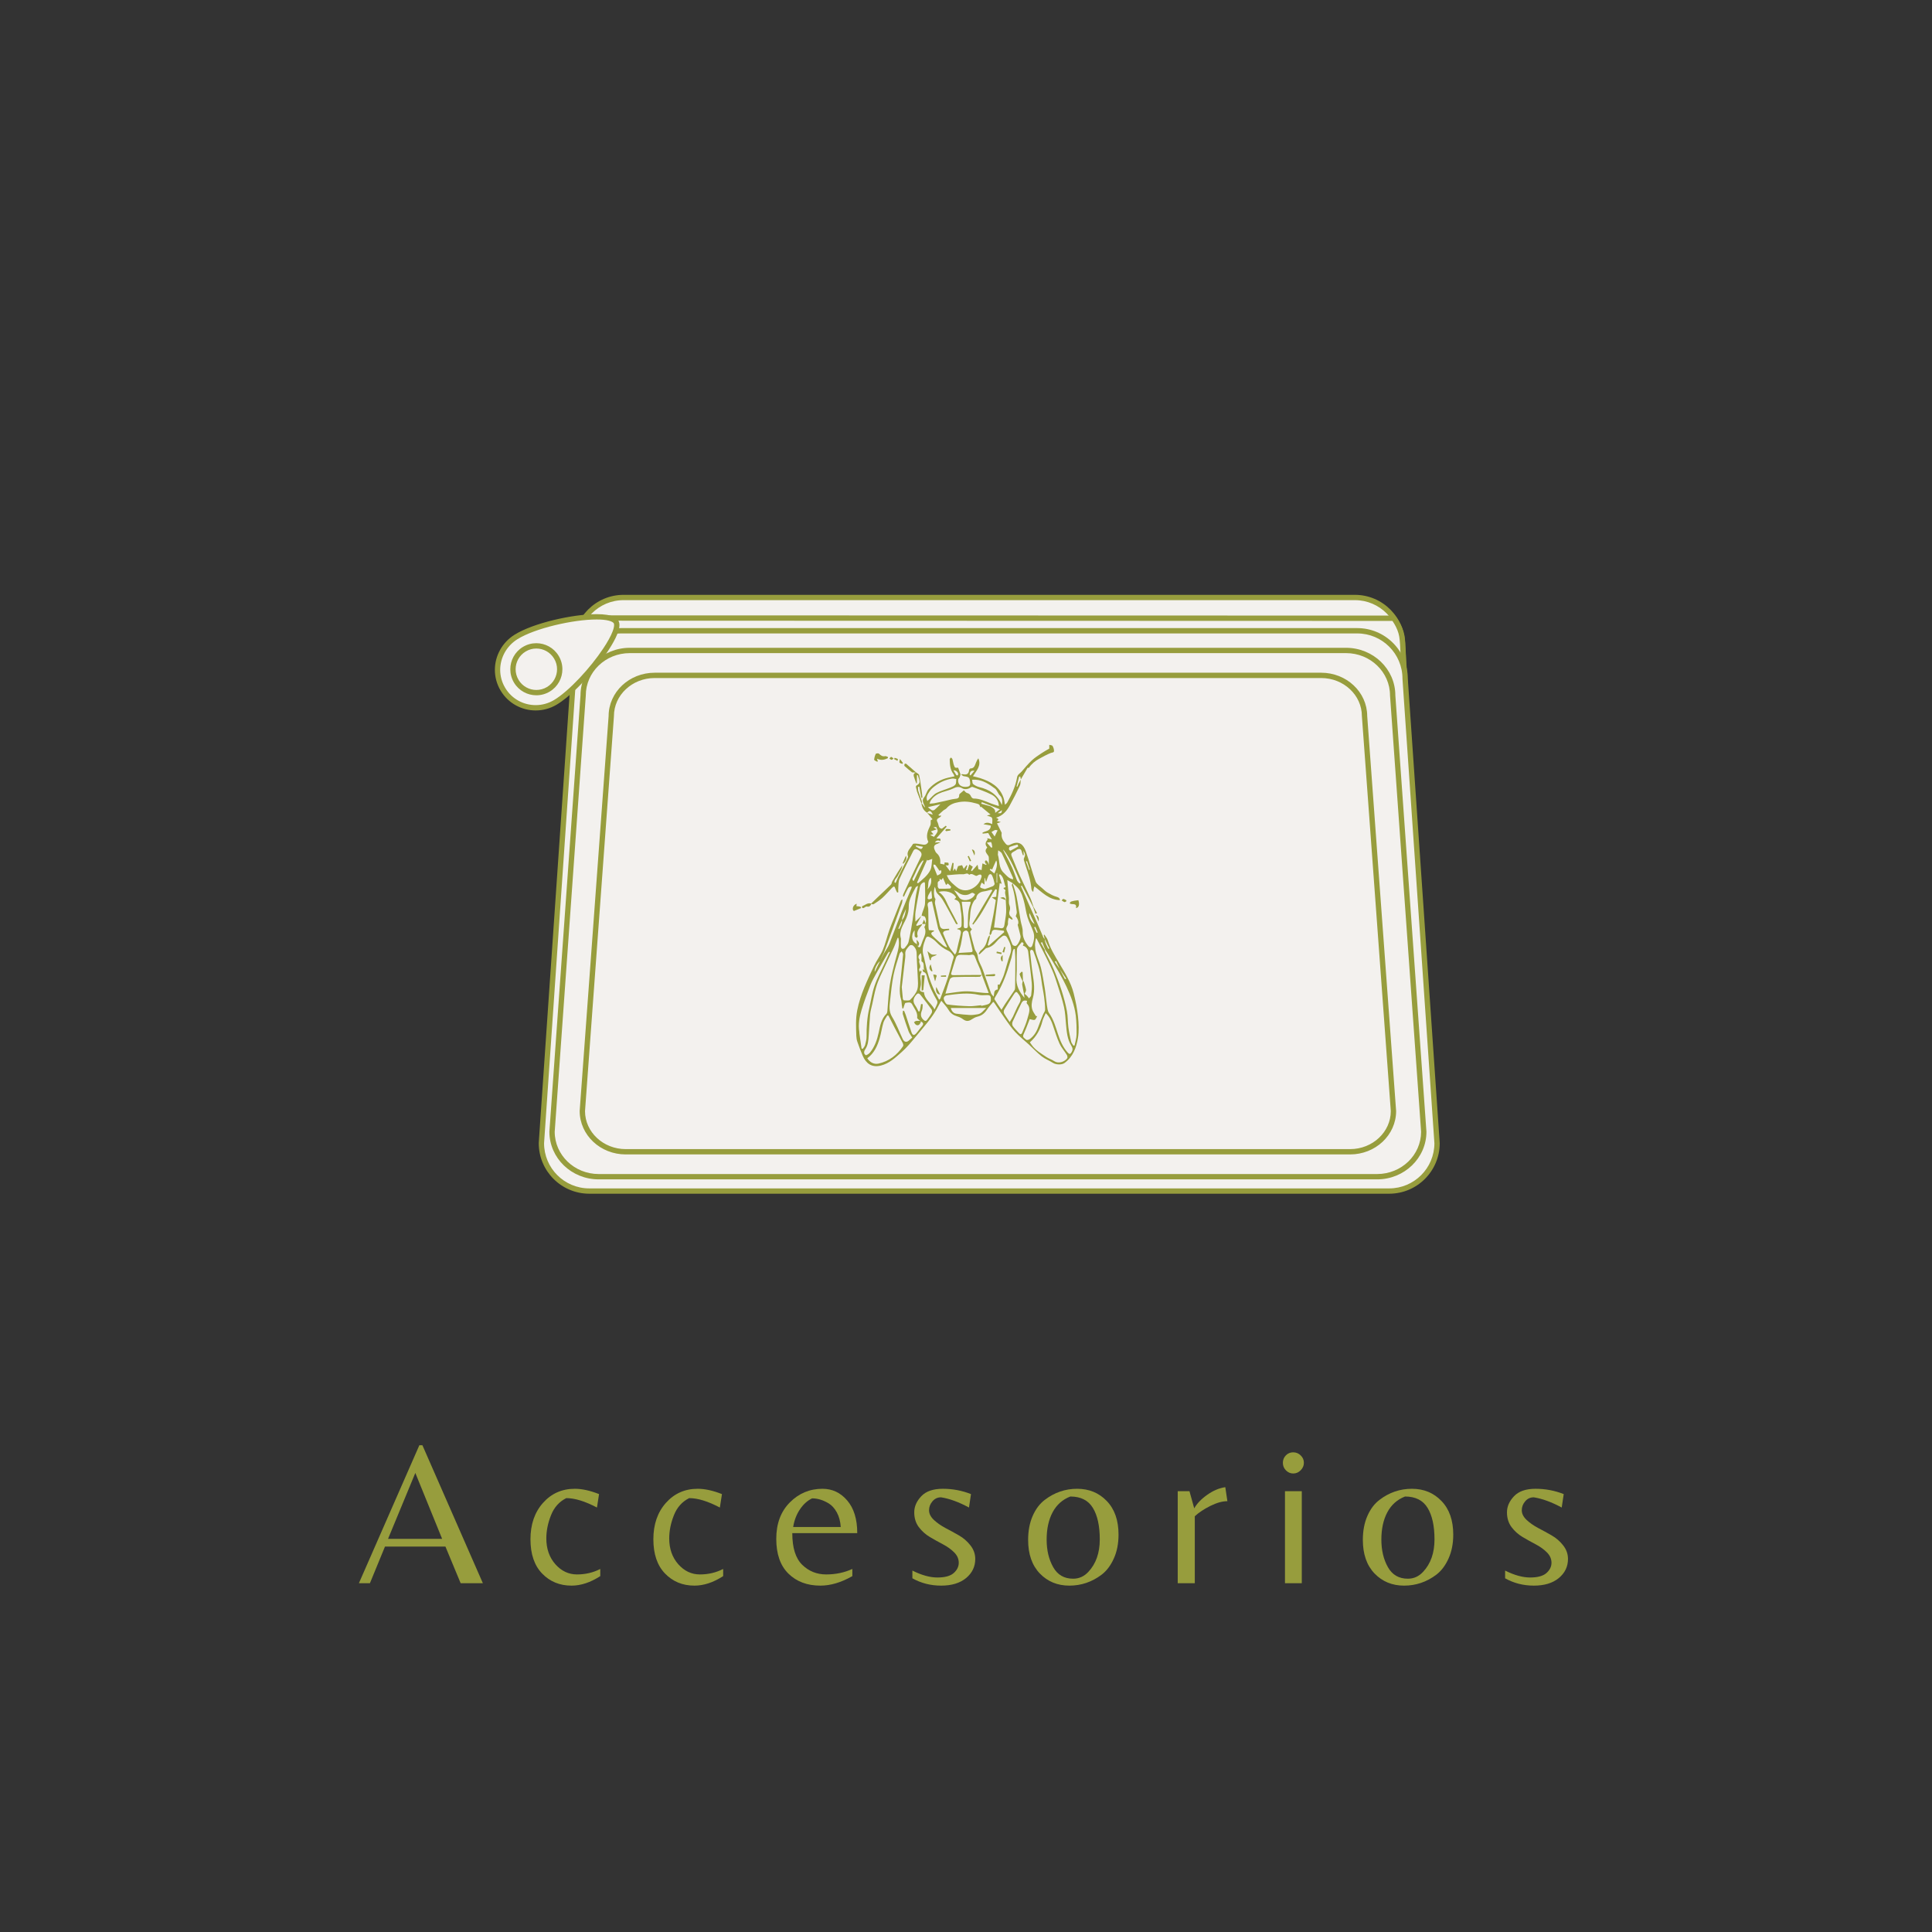 <svg version="1.0" preserveAspectRatio="xMidYMid meet" height="500" viewBox="0 0 375 375" zoomAndPan="magnify" width="500" xmlns:xlink="http://www.w3.org/1999/xlink" xmlns="http://www.w3.org/2000/svg"><rect x="0" y="0" width="375" height="375" fill="#333333" stroke="none"/><defs><g></g><clipPath id="a6dbc83e36"><path clip-rule="nonzero" d="M 111 115.453 L 273 115.453 L 273 134 L 111 134 Z M 111 115.453"></path></clipPath><clipPath id="9f25f51784"><path clip-rule="nonzero" d="M 110 115.453 L 274 115.453 L 274 134 L 110 134 Z M 110 115.453"></path></clipPath><clipPath id="f8df44d53c"><path clip-rule="nonzero" d="M 105 122 L 279 122 L 279 231.703 L 105 231.703 Z M 105 122"></path></clipPath><clipPath id="5dbe27b89f"><path clip-rule="nonzero" d="M 104 121 L 279.914 121 L 279.914 231.703 L 104 231.703 Z M 104 121"></path></clipPath><clipPath id="a952f542fa"><path clip-rule="nonzero" d="M 166 144.535 L 209.664 144.535 L 209.664 207 L 166 207 Z M 166 144.535"></path></clipPath><clipPath id="e89719c169"><path clip-rule="nonzero" d="M 207 174 L 209.664 174 L 209.664 177 L 207 177 Z M 207 174"></path></clipPath><clipPath id="3b11da6d0b"><path clip-rule="nonzero" d="M 165.414 175 L 168 175 L 168 177 L 165.414 177 Z M 165.414 175"></path></clipPath></defs><g fill-opacity="1" fill="#979d3d"><g transform="translate(69.271, 307.3)"><g><path d="M 0.391 0 L 12.125 -26.781 L 12.719 -26.781 L 24.453 0 L 20.141 0 L 17.188 -7.109 L 5.453 -7.109 L 2.531 0 Z M 6.047 -8.609 L 16.547 -8.609 L 11.344 -21.406 Z M 6.047 -8.609"></path></g></g></g><g fill-opacity="1" fill="#979d3d"><g transform="translate(101.932, 307.3)"><g><path d="M 9 0.469 C 6.707 0.469 4.805 -0.312 3.297 -1.875 C 1.785 -3.438 1.031 -5.656 1.031 -8.531 C 1.031 -11.406 1.836 -13.754 3.453 -15.578 C 5.078 -17.41 7.141 -18.328 9.641 -18.328 C 11.035 -18.328 12.602 -17.984 14.344 -17.297 L 13.938 -14.688 C 11.625 -15.906 9.641 -16.516 7.984 -16.516 C 6.609 -15.828 5.617 -14.719 5.016 -13.188 C 4.41 -11.664 4.109 -10.164 4.109 -8.688 C 4.109 -6.688 4.691 -5.02 5.859 -3.688 C 7.035 -2.363 8.438 -1.703 10.062 -1.703 C 11.695 -1.703 13.203 -2.055 14.578 -2.766 L 14.578 -1.375 C 12.68 -0.145 10.82 0.469 9 0.469 Z M 9 0.469"></path></g></g></g><g fill-opacity="1" fill="#979d3d"><g transform="translate(125.787, 307.3)"><g><path d="M 9 0.469 C 6.707 0.469 4.805 -0.312 3.297 -1.875 C 1.785 -3.438 1.031 -5.656 1.031 -8.531 C 1.031 -11.406 1.836 -13.754 3.453 -15.578 C 5.078 -17.41 7.141 -18.328 9.641 -18.328 C 11.035 -18.328 12.602 -17.984 14.344 -17.297 L 13.938 -14.688 C 11.625 -15.906 9.641 -16.516 7.984 -16.516 C 6.609 -15.828 5.617 -14.719 5.016 -13.188 C 4.41 -11.664 4.109 -10.164 4.109 -8.688 C 4.109 -6.688 4.691 -5.02 5.859 -3.688 C 7.035 -2.363 8.438 -1.703 10.062 -1.703 C 11.695 -1.703 13.203 -2.055 14.578 -2.766 L 14.578 -1.375 C 12.68 -0.145 10.82 0.469 9 0.469 Z M 9 0.469"></path></g></g></g><g fill-opacity="1" fill="#979d3d"><g transform="translate(149.642, 307.3)"><g><path d="M 4.141 -9.719 C 4.141 -6.875 4.781 -4.828 6.062 -3.578 C 7.344 -2.328 8.895 -1.703 10.719 -1.703 C 12.551 -1.703 14.242 -2.055 15.797 -2.766 L 15.797 -1.375 C 13.641 -0.145 11.57 0.469 9.594 0.469 C 7.039 0.469 4.973 -0.305 3.391 -1.859 C 1.816 -3.41 1.031 -5.66 1.031 -8.609 C 1.031 -11.555 1.906 -13.91 3.656 -15.672 C 5.406 -17.441 7.52 -18.328 10 -18.328 C 11.914 -18.328 13.52 -17.566 14.812 -16.047 C 16.102 -14.535 16.75 -12.426 16.75 -9.719 Z M 7.984 -16.469 C 7.055 -16.02 6.266 -15.301 5.609 -14.312 C 4.953 -13.332 4.52 -12.195 4.312 -10.906 L 13.547 -10.906 C 13.473 -12.008 13.219 -12.957 12.781 -13.75 C 12.344 -14.539 11.82 -15.117 11.219 -15.484 C 10.133 -16.141 9.055 -16.469 7.984 -16.469 Z M 7.984 -16.469"></path></g></g></g><g fill-opacity="1" fill="#979d3d"><g transform="translate(175.985, 307.3)"><g><path d="M 6.672 -16.672 C 5.992 -16.672 5.438 -16.41 5 -15.891 C 4.562 -15.379 4.344 -14.801 4.344 -14.156 C 4.344 -13.508 4.648 -12.891 5.266 -12.297 C 5.891 -11.711 6.641 -11.188 7.516 -10.719 C 8.398 -10.258 9.273 -9.781 10.141 -9.281 C 11.016 -8.781 11.758 -8.133 12.375 -7.344 C 13 -6.551 13.312 -5.672 13.312 -4.703 C 13.312 -3.223 12.719 -1.988 11.531 -1 C 10.344 -0.02 8.727 0.469 6.688 0.469 C 4.656 0.469 2.797 -0.004 1.109 -0.953 L 1.109 -2.453 C 2.898 -1.555 4.52 -1.109 5.969 -1.109 C 7.414 -1.109 8.469 -1.395 9.125 -1.969 C 9.781 -2.551 10.109 -3.219 10.109 -3.969 C 10.109 -4.719 9.812 -5.391 9.219 -5.984 C 8.625 -6.578 7.898 -7.098 7.047 -7.547 C 6.191 -7.992 5.344 -8.469 4.5 -8.969 C 3.656 -9.469 2.938 -10.113 2.344 -10.906 C 1.758 -11.695 1.469 -12.648 1.469 -13.766 C 1.469 -14.879 1.922 -15.914 2.828 -16.875 C 3.734 -17.844 5.133 -18.328 7.031 -18.328 C 8.926 -18.328 10.742 -17.984 12.484 -17.297 L 12.094 -14.688 C 10.133 -15.75 8.328 -16.41 6.672 -16.672 Z M 6.672 -16.672"></path></g></g></g><g fill-opacity="1" fill="#979d3d"><g transform="translate(198.497, 307.3)"><g><path d="M 10.578 -18.328 C 12.898 -18.328 14.816 -17.535 16.328 -15.953 C 17.848 -14.379 18.609 -12.207 18.609 -9.438 C 18.609 -7.676 18.301 -6.125 17.688 -4.781 C 17.082 -3.438 16.297 -2.395 15.328 -1.656 C 13.453 -0.238 11.363 0.469 9.062 0.469 C 6.758 0.469 4.848 -0.316 3.328 -1.891 C 1.816 -3.473 1.062 -5.645 1.062 -8.406 C 1.062 -10.176 1.359 -11.734 1.953 -13.078 C 2.547 -14.422 3.332 -15.457 4.312 -16.188 C 6.176 -17.613 8.266 -18.328 10.578 -18.328 Z M 9.797 -0.875 C 10.953 -0.875 11.941 -1.32 12.766 -2.219 C 14.234 -3.789 14.969 -5.883 14.969 -8.5 C 14.969 -11.125 14.52 -13.164 13.625 -14.625 C 12.727 -16.094 11.27 -16.828 9.25 -16.828 C 7.738 -16.242 6.594 -15.223 5.812 -13.766 C 5.039 -12.305 4.656 -10.539 4.656 -8.469 C 4.656 -6.406 5.078 -4.625 5.922 -3.125 C 6.766 -1.625 8.055 -0.875 9.797 -0.875 Z M 9.797 -0.875"></path></g></g></g><g fill-opacity="1" fill="#979d3d"><g transform="translate(226.064, 307.3)"><g><path d="M 5.844 0 L 2.531 0 L 2.531 -17.859 L 4.812 -17.859 L 5.734 -14.531 C 6.254 -15.457 7.086 -16.328 8.234 -17.141 C 9.379 -17.961 10.555 -18.461 11.766 -18.641 L 12.172 -15.922 C 11.191 -15.922 10.086 -15.613 8.859 -15 C 7.641 -14.395 6.633 -13.727 5.844 -13 Z M 5.844 0"></path></g></g></g><g fill-opacity="1" fill="#979d3d"><g transform="translate(246.443, 307.3)"><g><path d="M 2.969 0 L 2.969 -17.859 L 6.234 -17.859 L 6.234 0 Z M 2.562 -23.359 C 2.562 -23.93 2.754 -24.414 3.141 -24.812 C 3.523 -25.207 4 -25.406 4.562 -25.406 C 5.125 -25.406 5.609 -25.207 6.016 -24.812 C 6.43 -24.414 6.641 -23.938 6.641 -23.375 C 6.641 -22.82 6.43 -22.336 6.016 -21.922 C 5.609 -21.504 5.129 -21.297 4.578 -21.297 C 4.023 -21.297 3.551 -21.5 3.156 -21.906 C 2.758 -22.312 2.562 -22.797 2.562 -23.359 Z M 2.562 -23.359"></path></g></g></g><g fill-opacity="1" fill="#979d3d"><g transform="translate(263.466, 307.3)"><g><path d="M 10.578 -18.328 C 12.898 -18.328 14.816 -17.535 16.328 -15.953 C 17.848 -14.379 18.609 -12.207 18.609 -9.438 C 18.609 -7.676 18.301 -6.125 17.688 -4.781 C 17.082 -3.438 16.297 -2.395 15.328 -1.656 C 13.453 -0.238 11.363 0.469 9.062 0.469 C 6.758 0.469 4.848 -0.316 3.328 -1.891 C 1.816 -3.473 1.062 -5.645 1.062 -8.406 C 1.062 -10.176 1.359 -11.734 1.953 -13.078 C 2.547 -14.422 3.332 -15.457 4.312 -16.188 C 6.176 -17.613 8.266 -18.328 10.578 -18.328 Z M 9.797 -0.875 C 10.953 -0.875 11.941 -1.32 12.766 -2.219 C 14.234 -3.789 14.969 -5.883 14.969 -8.5 C 14.969 -11.125 14.52 -13.164 13.625 -14.625 C 12.727 -16.094 11.27 -16.828 9.25 -16.828 C 7.738 -16.242 6.594 -15.223 5.812 -13.766 C 5.039 -12.305 4.656 -10.539 4.656 -8.469 C 4.656 -6.406 5.078 -4.625 5.922 -3.125 C 6.766 -1.625 8.055 -0.875 9.797 -0.875 Z M 9.797 -0.875"></path></g></g></g><g fill-opacity="1" fill="#979d3d"><g transform="translate(291.033, 307.3)"><g><path d="M 6.672 -16.672 C 5.992 -16.672 5.438 -16.41 5 -15.891 C 4.562 -15.379 4.344 -14.801 4.344 -14.156 C 4.344 -13.508 4.648 -12.891 5.266 -12.297 C 5.891 -11.711 6.641 -11.188 7.516 -10.719 C 8.398 -10.258 9.273 -9.781 10.141 -9.281 C 11.016 -8.781 11.758 -8.133 12.375 -7.344 C 13 -6.551 13.312 -5.672 13.312 -4.703 C 13.312 -3.223 12.719 -1.988 11.531 -1 C 10.344 -0.02 8.727 0.469 6.688 0.469 C 4.656 0.469 2.797 -0.004 1.109 -0.953 L 1.109 -2.453 C 2.898 -1.555 4.52 -1.109 5.969 -1.109 C 7.414 -1.109 8.469 -1.395 9.125 -1.969 C 9.781 -2.551 10.109 -3.219 10.109 -3.969 C 10.109 -4.719 9.812 -5.391 9.219 -5.984 C 8.625 -6.578 7.898 -7.098 7.047 -7.547 C 6.191 -7.992 5.344 -8.469 4.5 -8.969 C 3.656 -9.469 2.938 -10.113 2.344 -10.906 C 1.758 -11.695 1.469 -12.648 1.469 -13.766 C 1.469 -14.879 1.922 -15.914 2.828 -16.875 C 3.734 -17.844 5.133 -18.328 7.031 -18.328 C 8.926 -18.328 10.742 -17.984 12.484 -17.297 L 12.094 -14.688 C 10.133 -15.75 8.328 -16.41 6.672 -16.672 Z M 6.672 -16.672"></path></g></g></g><g clip-path="url(#a6dbc83e36)"><path fill-rule="nonzero" fill-opacity="1" d="M 272.777 133.402 L 272.223 125.273 C 272.223 120.137 268.086 115.973 262.98 115.973 L 121.039 115.973 C 115.938 115.973 111.797 120.137 111.797 125.273 L 111.242 133.402 L 272.777 133.402" fill="#f3f1ee"></path></g><g clip-path="url(#9f25f51784)"><path fill-rule="nonzero" fill-opacity="1" d="M 272.777 133.402 L 273.293 133.367 L 272.738 125.238 L 272.223 125.273 L 272.738 125.273 C 272.738 122.566 271.645 120.109 269.883 118.332 C 268.117 116.555 265.676 115.457 262.98 115.457 L 121.039 115.457 C 118.344 115.457 115.902 116.555 114.137 118.332 C 112.375 120.109 111.281 122.566 111.281 125.273 L 111.797 125.273 L 111.285 125.238 L 110.73 133.367 C 110.719 133.508 110.766 133.648 110.867 133.754 C 110.965 133.859 111.102 133.918 111.242 133.918 L 272.777 133.918 C 272.922 133.918 273.059 133.859 273.156 133.754 C 273.254 133.648 273.305 133.508 273.293 133.367 L 272.777 133.402 L 272.777 132.887 L 111.797 132.887 L 112.312 125.309 L 112.316 125.273 C 112.316 122.844 113.293 120.652 114.871 119.062 C 116.453 117.469 118.629 116.488 121.039 116.488 L 262.98 116.488 C 265.391 116.488 267.566 117.469 269.148 119.062 C 270.727 120.652 271.703 122.844 271.707 125.273 L 271.707 125.309 L 272.262 133.438 L 272.777 133.402 L 272.777 132.887 L 272.777 133.402" fill="#979d3d"></path></g><path fill-rule="nonzero" fill-opacity="1" d="M 272.422 129.367 L 111.5 129.094 C 111.5 129.094 111.469 125.094 111.984 123.23 C 112.707 120.637 113.473 119.957 113.473 119.957 L 270.516 120 C 270.516 120 271.742 121.488 272.102 123.457 C 272.363 124.91 272.422 129.367 272.422 129.367" fill="#f3f1ee"></path><path fill-rule="nonzero" fill-opacity="1" d="M 272.422 129.367 L 272.422 128.848 L 111.504 128.578 L 111.5 129.094 L 112.02 129.09 C 112.02 129.09 112.02 129.039 112.02 128.945 C 112.02 128.578 112.023 127.57 112.086 126.457 C 112.148 125.344 112.273 124.113 112.484 123.367 C 112.836 122.105 113.191 121.328 113.449 120.875 C 113.578 120.652 113.68 120.508 113.746 120.426 L 113.812 120.348 L 113.824 120.336 L 113.652 120.16 L 113.816 120.344 L 113.824 120.336 L 113.652 120.16 L 113.816 120.344 L 113.473 119.957 L 113.473 120.473 L 270.516 120.52 L 270.516 120 L 270.117 120.328 L 270.121 120.332 C 270.168 120.383 271.281 121.793 271.59 123.547 C 271.648 123.871 271.703 124.414 271.746 125.027 C 271.809 125.949 271.848 127.039 271.871 127.895 C 271.883 128.324 271.891 128.691 271.898 128.953 C 271.902 129.215 271.906 129.371 271.906 129.371 L 272.422 129.367 L 272.422 128.848 L 272.422 129.367 L 272.938 129.359 C 272.938 129.355 272.922 128.238 272.875 126.938 C 272.852 126.285 272.82 125.586 272.777 124.957 C 272.73 124.328 272.68 123.766 272.605 123.363 C 272.219 121.238 270.941 119.707 270.914 119.672 C 270.816 119.555 270.672 119.484 270.516 119.484 L 113.473 119.441 C 113.348 119.441 113.223 119.488 113.129 119.57 C 113.035 119.652 112.227 120.43 111.488 123.09 C 111.238 123.992 111.121 125.25 111.055 126.398 C 110.992 127.543 110.984 128.566 110.984 128.945 C 110.984 129.047 110.984 129.098 110.984 129.102 C 110.988 129.383 111.219 129.613 111.5 129.613 L 272.422 129.879 C 272.559 129.883 272.691 129.824 272.789 129.73 C 272.887 129.629 272.941 129.496 272.938 129.359 L 272.422 129.367" fill="#979d3d"></path><g clip-path="url(#f8df44d53c)"><path fill-rule="nonzero" fill-opacity="1" d="M 278.938 221.883 C 278.938 227.02 274.773 231.184 269.637 231.184 L 114.387 231.184 C 109.25 231.184 105.086 227.02 105.086 221.883 L 111.285 131.73 C 111.285 126.594 115.449 122.43 120.586 122.43 L 263.438 122.43 C 268.57 122.43 272.734 126.594 272.734 131.73 L 278.938 221.883" fill="#f3f1ee"></path></g><g clip-path="url(#5dbe27b89f)"><path fill-rule="nonzero" fill-opacity="1" d="M 278.938 221.883 L 278.418 221.883 C 278.418 224.309 277.438 226.504 275.848 228.094 C 274.254 229.684 272.062 230.668 269.637 230.668 L 114.387 230.668 C 111.957 230.668 109.766 229.684 108.172 228.094 C 106.582 226.504 105.602 224.309 105.602 221.883 L 105.086 221.883 L 105.602 221.918 L 111.801 131.77 L 111.801 131.73 C 111.801 129.305 112.785 127.113 114.375 125.52 C 115.965 123.93 118.156 122.949 120.586 122.949 L 263.438 122.949 C 265.863 122.949 268.055 123.93 269.645 125.52 C 271.238 127.113 272.219 129.305 272.219 131.73 L 272.219 131.77 L 278.418 221.918 L 278.938 221.883 L 278.418 221.883 L 278.938 221.883 L 279.449 221.848 L 273.25 131.695 L 272.734 131.73 L 273.254 131.73 C 273.25 126.309 268.855 121.914 263.438 121.914 L 120.586 121.914 C 115.164 121.914 110.77 126.309 110.77 131.73 L 111.285 131.73 L 110.77 131.695 L 104.57 221.848 L 104.57 221.883 C 104.57 227.305 108.961 231.699 114.387 231.699 L 269.637 231.699 C 275.059 231.699 279.449 227.305 279.453 221.883 L 279.449 221.848 L 278.938 221.883" fill="#979d3d"></path></g><path fill-rule="nonzero" fill-opacity="1" d="M 267.301 227.879 L 116.203 227.879 C 113.84 227.879 111.707 226.957 110.16 225.465 C 108.621 223.977 107.672 221.938 107.668 219.68 L 113.703 135.023 L 113.703 134.988 C 113.703 132.723 114.652 130.672 116.195 129.184 C 117.738 127.691 119.875 126.77 122.238 126.77 L 261.266 126.77 C 263.629 126.77 265.766 127.691 267.309 129.184 C 268.852 130.672 269.801 132.723 269.801 134.988 L 269.805 135.023 L 270.316 134.988 L 269.805 135.023 L 275.836 219.68 C 275.828 221.938 274.883 223.977 273.344 225.465 C 271.797 226.957 269.664 227.879 267.301 227.879 M 118.133 138.977 L 112.516 215.613 L 112.516 215.652 C 112.516 217.984 113.527 220.098 115.148 221.621 C 116.766 223.141 118.996 224.074 121.457 224.074 L 262.051 224.074 L 262.051 223.559 L 262.051 224.074 C 264.508 224.074 266.738 223.141 268.359 221.621 C 269.977 220.098 270.988 217.984 270.988 215.652 L 270.984 215.613 L 265.375 138.977 C 265.367 136.652 264.359 134.543 262.742 133.027 C 261.125 131.508 258.895 130.574 256.434 130.574 L 127.07 130.574 C 124.613 130.574 122.379 131.508 120.762 133.027 C 119.148 134.543 118.137 136.652 118.133 138.977" fill="#f3f1ee"></path><path fill-rule="nonzero" fill-opacity="1" d="M 267.301 228.914 L 116.203 228.914 C 113.57 228.914 111.176 227.883 109.441 226.211 C 107.711 224.539 106.633 222.219 106.637 219.66 L 106.637 219.625 L 112.672 134.969 C 112.676 132.418 113.75 130.105 115.477 128.441 C 117.211 126.77 119.602 125.738 122.238 125.738 L 261.266 125.738 C 263.902 125.738 266.293 126.77 268.027 128.441 C 269.754 130.105 270.832 132.418 270.836 134.969 L 276.867 219.625 L 276.871 219.66 C 276.871 222.219 275.793 224.539 274.059 226.211 C 272.328 227.883 269.938 228.914 267.301 228.914 M 107.668 219.68 C 107.672 221.938 108.621 223.977 110.16 225.465 C 111.707 226.957 113.84 227.879 116.203 227.879 L 267.301 227.879 C 269.664 227.879 271.797 226.957 273.344 225.465 C 274.883 223.977 275.828 221.938 275.836 219.68 L 269.805 135.023 L 270.316 134.988 L 270.836 134.988 L 270.316 134.988 L 269.805 135.023 L 269.801 134.988 C 269.801 132.723 268.852 130.672 267.309 129.184 C 265.766 127.691 263.629 126.77 261.266 126.77 L 122.238 126.77 C 119.875 126.77 117.738 127.691 116.195 129.184 C 114.652 130.672 113.703 132.723 113.703 134.988 L 113.703 135.023 L 107.668 219.68 M 262.051 224.074 L 121.457 224.074 C 118.996 224.074 116.766 223.141 115.148 221.621 C 113.527 220.098 112.516 217.984 112.516 215.652 L 112.516 215.613 L 118.133 138.977 C 118.137 136.652 119.148 134.543 120.762 133.027 C 122.379 131.508 124.613 130.574 127.07 130.574 L 256.434 130.574 C 258.895 130.574 261.125 131.508 262.742 133.027 C 264.359 134.543 265.367 136.652 265.375 138.977 L 270.984 215.613 L 270.988 215.652 C 270.988 217.984 269.977 220.098 268.359 221.621 C 266.738 223.141 264.508 224.074 262.051 224.074 L 262.051 223.043 C 264.242 223.043 266.223 222.207 267.648 220.863 C 269.074 219.527 269.949 217.695 269.953 215.668 L 264.344 139.035 L 264.34 139 C 264.34 136.965 263.465 135.125 262.035 133.785 C 260.605 132.441 258.629 131.605 256.434 131.605 L 127.07 131.605 C 124.875 131.605 122.898 132.441 121.469 133.785 C 120.039 135.125 119.164 136.965 119.164 139 L 119.164 139.035 L 113.551 215.668 C 113.555 217.695 114.43 219.527 115.852 220.863 C 117.281 222.207 119.262 223.043 121.457 223.043 L 262.051 223.043 L 262.051 224.074" fill="#979d3d"></path><path fill-rule="nonzero" fill-opacity="1" d="M 107.789 136.328 C 104.277 138.418 99.734 137.305 97.625 133.801 C 95.516 130.293 96.688 125.809 100.152 123.637 C 105.125 120.523 118.172 118.375 119.574 120.711 C 120.891 122.902 112.762 133.363 107.789 136.328" fill="#f3f1ee"></path><path fill-rule="nonzero" fill-opacity="1" d="M 107.789 136.328 L 107.527 135.883 C 106.406 136.547 105.184 136.863 103.973 136.863 C 101.633 136.863 99.359 135.684 98.07 133.535 C 97.402 132.426 97.09 131.219 97.086 130.027 C 97.09 127.695 98.285 125.414 100.426 124.074 C 102.094 123.027 104.82 122.051 107.68 121.359 C 110.547 120.664 113.555 120.238 115.805 120.242 C 116.742 120.238 117.547 120.316 118.133 120.461 C 118.426 120.535 118.664 120.621 118.828 120.719 C 118.996 120.812 119.09 120.906 119.133 120.977 C 119.164 121.031 119.203 121.141 119.199 121.32 C 119.203 121.605 119.109 122.039 118.91 122.551 C 118.566 123.457 117.93 124.613 117.098 125.859 C 115.855 127.734 114.191 129.809 112.469 131.633 C 110.754 133.453 108.965 135.027 107.527 135.883 L 108.055 136.77 C 109.262 136.051 110.605 134.941 111.957 133.625 C 113.984 131.656 116.031 129.23 117.582 126.988 C 118.359 125.867 119.008 124.793 119.477 123.84 C 119.938 122.875 120.23 122.047 120.234 121.32 C 120.234 121.016 120.18 120.715 120.016 120.445 C 119.852 120.176 119.609 119.973 119.336 119.816 C 118.918 119.582 118.41 119.441 117.82 119.344 C 117.227 119.25 116.551 119.207 115.805 119.207 C 113.434 119.207 110.371 119.645 107.438 120.355 C 104.504 121.07 101.719 122.047 99.875 123.199 C 97.434 124.727 96.055 127.34 96.055 130.027 C 96.055 131.402 96.418 132.797 97.184 134.066 C 98.668 136.535 101.289 137.898 103.973 137.898 C 105.363 137.898 106.773 137.535 108.055 136.77 L 107.789 136.328" fill="#979d3d"></path><path fill-rule="nonzero" fill-opacity="1" d="M 106.445 133.789 C 104.297 135.082 101.508 134.387 100.215 132.242 C 98.926 130.094 99.617 127.305 101.766 126.012 C 103.91 124.723 106.699 125.414 107.992 127.562 C 109.285 129.711 108.59 132.496 106.445 133.789" fill="#f3f1ee"></path><path fill-rule="nonzero" fill-opacity="1" d="M 106.445 133.789 L 106.176 133.348 C 105.527 133.738 104.812 133.922 104.105 133.922 C 102.742 133.922 101.414 133.23 100.66 131.973 C 100.27 131.324 100.082 130.609 100.082 129.906 C 100.082 128.539 100.773 127.211 102.031 126.457 C 102.68 126.062 103.391 125.879 104.098 125.879 C 105.465 125.879 106.793 126.574 107.547 127.828 C 107.941 128.477 108.125 129.191 108.125 129.898 C 108.125 131.262 107.43 132.59 106.176 133.348 L 106.711 134.23 C 108.285 133.285 109.16 131.609 109.16 129.898 C 109.16 129.008 108.926 128.109 108.434 127.297 C 107.484 125.719 105.812 124.844 104.098 124.844 C 103.211 124.844 102.312 125.078 101.496 125.57 C 99.922 126.52 99.047 128.191 99.051 129.906 C 99.051 130.793 99.285 131.691 99.773 132.508 C 100.723 134.082 102.395 134.957 104.105 134.953 C 104.996 134.957 105.895 134.719 106.711 134.23 L 106.445 133.789" fill="#979d3d"></path><g clip-path="url(#a952f542fa)"><path fill-rule="evenodd" fill-opacity="1" d="M 178.914 155.906 C 179.102 156.164 179.285 156.426 179.473 156.684 C 179.5 156.676 179.527 156.664 179.559 156.652 C 179.469 156.449 179.367 156.25 179.289 156.043 C 179.121 155.617 178.973 155.246 179.359 154.777 C 179.754 154.297 179.867 153.566 180.289 153.113 C 181.324 151.992 182.629 151.262 184.133 150.926 C 184.488 150.844 184.844 150.773 185.273 150.684 C 185.195 150.516 185.156 150.363 185.07 150.246 C 184.41 149.391 184.359 148.383 184.34 147.371 C 184.34 147.258 184.5 147.141 184.59 147.027 C 184.684 147.137 184.824 147.227 184.863 147.352 C 184.973 147.715 185.008 148.105 185.133 148.465 C 185.344 149.062 185.363 149.055 185.969 149.004 C 186.125 149.441 186.281 149.871 186.438 150.301 C 186.383 150.488 186.352 150.684 186.273 150.855 C 186.195 151.023 185.996 151.16 185.98 151.324 C 185.879 152.305 186.547 152.84 187.676 152.719 C 188.129 152.672 188.359 152.469 188.312 151.965 C 188.219 150.906 188.117 150.801 187.055 150.66 C 186.871 150.633 186.711 150.426 186.543 150.301 C 186.645 150.285 186.75 150.242 186.844 150.266 C 187.539 150.426 188.031 150.305 188.102 149.465 C 188.113 149.352 188.27 149.156 188.355 149.156 C 189.129 149.156 189.215 148.531 189.438 148.023 C 189.562 147.734 189.691 147.445 189.895 147.188 C 190.523 148.602 189.543 149.566 188.848 150.668 C 189.383 150.809 189.836 150.898 190.273 151.039 C 192.297 151.703 194.055 152.691 194.789 154.863 C 194.93 155.27 194.965 155.711 195.062 156.199 C 195.191 156.078 195.402 155.953 195.504 155.766 C 196.359 154.227 197.113 152.633 197.414 150.883 C 197.516 150.289 198.008 150.109 198.316 149.742 C 198.941 149.004 199.562 148.262 200.262 147.605 C 200.832 147.074 201.5 146.645 202.148 146.207 C 202.664 145.859 203.219 145.566 203.664 145.301 L 203.664 144.57 C 203.883 144.633 204.207 144.633 204.293 144.777 C 204.465 145.059 204.578 145.418 204.582 145.746 C 204.582 146.09 204.23 146.047 203.969 146.148 C 203.195 146.445 202.465 146.863 201.73 147.262 C 200.926 147.695 200.227 148.258 199.707 149.027 C 199.676 149.074 199.492 149.02 199.465 149.016 C 199.02 149.789 198.582 150.535 198.148 151.281 C 198.109 151.102 198.07 150.922 198.031 150.742 C 197.961 150.742 197.891 150.738 197.824 150.734 C 197.656 151.371 197.484 152.012 197.316 152.648 C 197.363 152.668 197.41 152.684 197.453 152.703 C 197.551 152.473 197.641 152.238 197.75 152.016 C 197.867 151.777 198 151.551 198.125 151.32 C 198.074 151.715 198.121 152.152 197.957 152.492 C 197.332 153.809 196.676 155.113 195.969 156.387 C 195.395 157.422 194.648 158.32 193.332 158.715 C 193.809 158.891 193.969 159.086 193.457 159.336 C 193.711 159.406 193.895 159.457 194.258 159.559 C 193.918 159.676 193.75 159.73 193.516 159.809 C 193.777 160.336 194.035 160.855 194.293 161.379 C 194.344 161.488 194.441 161.609 194.426 161.711 C 194.305 162.531 194.652 163.133 195.176 163.742 C 195.43 164.035 195.602 164.109 195.914 164.012 C 196.031 163.973 196.141 163.918 196.25 163.867 C 197.816 163.113 198.652 163.93 199.125 165.277 C 199.801 167.195 200.305 169.18 201.012 171.086 C 201.215 171.625 201.867 172.008 202.332 172.441 C 202.648 172.734 202.973 173.039 203.344 173.258 C 203.883 173.57 204.445 173.895 205.039 174.055 C 205.457 174.168 205.684 174.301 205.75 174.719 C 203.641 174.672 202.312 173.223 200.777 172.039 C 200.727 172.207 200.668 172.367 200.633 172.535 C 200.602 172.691 200.602 172.852 200.586 173.012 C 200.531 173.031 200.48 173.055 200.426 173.074 C 200.344 172.891 200.203 172.711 200.191 172.523 C 200.07 170.973 199.574 169.516 199.082 168.059 C 198.957 167.699 198.84 167.332 198.738 166.961 C 198.711 166.852 198.703 166.707 198.75 166.605 C 199.031 165.953 199.031 165.84 198.656 165.117 C 198.672 165.41 198.691 165.695 198.707 165.98 C 198.656 165.988 198.602 165.996 198.547 166.004 C 198.465 165.746 198.359 165.496 198.297 165.234 C 198.172 164.73 197.848 164.723 197.457 164.879 C 197.348 164.922 197.258 165.02 197.152 165.078 C 196.102 165.656 196.117 165.648 196.594 166.742 C 197.031 167.746 197.402 168.773 197.855 169.77 C 198.531 171.262 199.273 172.723 199.953 174.215 C 200.219 174.793 200.391 175.414 200.602 176.02 C 200.586 176.039 200.566 176.055 200.543 176.07 C 200.102 175.211 199.66 174.352 199.211 173.496 C 198.93 172.961 198.637 172.43 198.348 171.898 C 198.285 171.934 198.223 171.965 198.156 171.996 C 198.605 173.02 199.047 174.047 199.5 175.066 C 200.094 176.398 200.699 177.723 201.281 179.059 C 201.703 180.02 202.098 180.996 202.516 181.957 C 202.566 182.078 202.691 182.168 202.781 182.273 C 202.801 182.996 203.199 183.555 203.465 184.172 C 203.531 184.145 203.602 184.113 203.668 184.086 C 203.371 183.48 203.078 182.879 202.781 182.273 C 202.715 182.008 202.652 181.742 202.586 181.477 C 202.629 181.457 202.672 181.438 202.715 181.414 C 202.941 181.777 203.258 182.113 203.375 182.508 C 203.863 184.121 204.746 185.512 205.59 186.945 C 206.688 188.809 207.859 190.668 208.398 192.793 C 208.77 194.277 209.082 195.785 209.238 197.301 C 209.379 198.684 209.457 200.121 209.23 201.477 C 208.922 203.344 208.266 205.137 206.613 206.332 C 206.066 206.727 204.953 206.668 204.391 206.309 C 203.676 205.852 202.852 205.551 202.191 205.035 C 201.316 204.355 200.562 203.527 199.742 202.773 C 198.855 201.961 197.902 201.207 197.078 200.336 C 196.387 199.609 195.816 198.766 195.234 197.945 C 194.461 196.855 193.727 195.738 192.977 194.633 C 192.934 194.574 192.859 194.531 192.777 194.461 C 192.348 194.996 191.891 195.477 191.535 196.027 C 191.086 196.719 190.512 197.145 189.711 197.336 C 189.312 197.43 188.934 197.648 188.586 197.875 C 187.965 198.277 187.48 198.25 186.887 197.809 C 186.574 197.574 186.195 197.395 185.82 197.285 C 185.086 197.07 184.527 196.711 184.117 196.023 C 183.746 195.395 183.211 194.863 182.711 194.246 C 182.562 194.5 182.379 194.773 182.238 195.066 C 181.066 197.469 179.23 199.387 177.57 201.426 C 176.77 202.41 175.938 203.387 174.988 204.227 C 173.789 205.289 172.617 206.418 170.961 206.828 C 169.156 207.273 168.062 206.359 167.449 204.922 C 167.07 204.031 166.734 203.125 166.414 202.211 C 166.289 201.855 166.223 201.465 166.211 201.09 C 166.152 199.41 166.062 197.742 166.398 196.055 C 167 193 168.367 190.254 169.656 187.477 C 170.156 186.402 170.902 185.434 171.363 184.344 C 171.871 183.141 172.164 181.848 172.59 180.609 C 172.871 179.785 173.219 178.984 173.539 178.172 C 173.977 177.059 174.41 175.945 174.855 174.836 C 174.895 174.734 174.984 174.652 175.191 174.602 C 175.145 174.859 175.137 175.129 175.051 175.367 C 174.105 178 173.148 180.625 172.191 183.254 C 171.984 183.82 171.77 184.387 171.555 184.957 C 171.309 185.488 171.059 186.016 170.809 186.547 C 170.281 186.98 169.676 188.066 169.781 188.652 C 170.168 187.855 170.488 187.199 170.809 186.547 C 171.086 186.016 171.363 185.488 171.641 184.957 C 171.98 184.363 172.391 183.797 172.641 183.168 C 173.473 181.078 174.23 178.961 175.055 176.867 C 175.645 175.359 176.297 173.879 176.918 172.383 C 176.945 172.316 176.941 172.23 176.965 172.086 C 176.348 172.023 176.227 172.516 176.027 172.855 C 175.809 173.23 175.645 173.641 175.457 174.035 C 175.395 174.02 175.332 174.004 175.27 173.988 C 175.289 173.844 175.273 173.684 175.332 173.559 C 176.031 172.031 176.738 170.508 177.457 168.984 C 177.887 168.07 178.332 167.164 178.773 166.254 C 179.035 165.703 178.777 165.211 178.035 164.887 C 177.496 164.648 177.32 165.043 177.133 165.422 C 176.281 167.148 175.387 168.852 174.59 170.602 C 174.371 171.086 174.41 171.695 174.359 172.25 C 174.328 172.559 174.355 172.875 174.355 173.191 C 174.281 173.211 174.211 173.227 174.137 173.246 C 174.027 173.016 173.887 172.793 173.809 172.547 C 173.629 171.98 173.516 171.941 173.102 172.367 C 172.484 173.012 171.906 173.695 171.25 174.293 C 170.742 174.758 170.145 175.125 169.566 175.508 C 169.473 175.566 169.281 175.477 169.137 175.457 C 169.117 175.434 169.102 175.406 169.086 175.379 C 169.57 174.914 170.051 174.445 170.539 173.984 C 171.34 173.219 172.156 172.469 172.945 171.688 C 173.086 171.547 173.078 171.27 173.188 171.082 C 173.801 170.023 174.43 168.973 175.133 167.953 C 175.094 168.773 174.539 169.375 174.227 170.078 C 173.996 170.473 173.523 170.777 173.641 171.297 C 173.707 171.324 173.773 171.352 173.84 171.379 C 174.008 170.984 174.18 170.59 174.348 170.195 C 174.957 168.98 175.566 167.77 176.168 166.555 C 176.219 166.449 176.273 166.305 176.238 166.207 C 175.887 165.16 176.797 164.609 177.18 163.855 C 177.234 163.746 177.547 163.727 177.738 163.738 C 178.102 163.758 178.465 163.816 178.824 163.887 C 179.359 163.996 179.871 164.055 180.188 163.402 C 179.641 162.297 180.062 161.266 180.57 160.223 C 180.699 159.961 180.629 159.602 180.652 159.23 C 180.754 159.164 180.934 159.051 181.004 159.008 C 180.645 158.578 180.316 158.184 179.984 157.789 C 180.336 157.898 180.691 158.012 181.055 158.129 C 180.703 157.328 180.402 157.23 179.973 157.758 C 179.277 157.355 178.961 156.719 178.852 155.953 C 178.871 155.934 178.895 155.918 178.914 155.906 Z M 205.711 188.129 C 205.465 187.598 205.223 187.066 204.98 186.531 C 204.898 186.574 204.82 186.617 204.738 186.66 C 205.062 187.148 205.387 187.641 205.711 188.133 C 206.043 188.777 206.383 189.422 206.719 190.066 C 206.789 190.023 206.863 189.98 206.938 189.938 C 206.527 189.332 206.117 188.73 205.711 188.129 Z M 175.082 178.617 C 175.602 177.977 175.738 177.207 175.848 176.43 C 175.547 177.141 175.102 177.805 175.078 178.613 C 174.836 179.152 174.598 179.695 174.359 180.234 C 174.418 180.258 174.477 180.281 174.535 180.305 C 174.82 179.781 175.137 179.27 175.082 178.617 Z M 192.301 156.52 C 192.699 156.828 193.266 157.008 193.164 157.777 C 193.496 157.527 193.746 157.34 194.082 157.086 C 193.473 156.844 192.938 156.629 192.398 156.418 C 191.789 156.176 191.18 155.934 190.57 155.691 C 190.535 155.793 190.5 155.895 190.465 156 C 191.078 156.172 191.688 156.348 192.301 156.52 Z M 179.473 177.883 C 179.273 177.828 179.074 177.777 178.879 177.727 C 178.914 177.574 178.941 177.414 178.988 177.266 C 179.18 176.637 179.504 176.02 179.543 175.383 C 179.625 174.09 179.551 172.789 179.535 171.492 C 179.535 171.402 179.473 171.32 179.434 171.215 C 178.879 171.371 178.641 171.746 178.547 172.234 C 178.254 173.82 177.934 175.398 177.699 176.992 C 177.598 177.664 177.684 178.363 177.684 178.883 C 178.004 178.57 178.43 178.164 178.855 177.758 C 178.652 178.117 178.453 178.48 178.246 178.84 C 178.109 179.086 177.965 179.324 177.824 179.566 C 177.871 179.617 177.918 179.668 177.965 179.719 C 178.297 179.602 178.633 179.48 178.969 179.363 C 178.949 179.441 178.949 179.535 178.902 179.594 C 178.402 180.219 177.824 180.809 178.125 181.734 C 178.152 181.809 177.988 181.945 177.914 182.051 C 177.785 181.941 177.562 181.848 177.543 181.727 C 177.496 181.355 177.527 180.977 177.527 180.555 C 176.723 181.555 176.973 182.871 177.988 183.234 C 178.043 183.406 178.102 183.578 178.156 183.75 C 178.41 183.922 178.605 183.918 178.715 183.586 C 178.781 183.391 178.879 183.211 178.934 183.016 C 179.234 182.023 179.977 181.102 179.422 179.965 C 179.391 179.898 179.531 179.766 179.566 179.656 C 179.734 179.055 179.879 178.453 179.473 177.883 Z M 178.492 186.301 C 178.461 186.395 178.402 186.488 178.402 186.582 C 178.387 187.07 178.887 187.539 178.43 188.062 C 178.348 188.156 178.477 188.43 178.516 188.668 C 178.609 188.535 178.66 188.461 178.73 188.355 C 178.793 188.449 178.836 188.492 178.852 188.543 C 178.867 188.602 178.875 188.68 178.848 188.723 C 178.473 189.289 178.684 189.887 178.73 190.484 C 178.754 190.805 178.762 191.141 178.684 191.449 C 178.457 192.352 178.496 192.441 179.344 192.586 C 179.449 194.027 180.734 194.668 181.395 195.926 C 181.637 195.406 181.812 195.109 181.914 194.785 C 181.969 194.613 181.965 194.359 181.879 194.207 C 181.078 192.82 180.359 191.41 179.98 189.84 C 179.867 189.387 179.836 188.812 179.215 188.629 C 179.133 188.605 179.117 188.348 179.07 188.199 C 179.109 188.18 179.148 188.16 179.188 188.141 C 179.281 188.215 179.371 188.285 179.465 188.359 C 179.07 187.816 179.598 186.934 178.863 186.602 L 178.863 185.586 C 178.828 185.402 178.797 185.219 178.758 185.008 C 178.227 185.395 178.121 185.809 178.492 186.301 Z M 195.211 174.707 C 195.422 174.078 194.898 173.465 195.164 172.82 C 195.184 172.77 194.965 172.625 194.863 172.52 C 194.824 172.48 194.805 172.426 194.762 172.355 C 194.906 172.297 195.027 172.25 195.199 172.18 C 194.836 171.336 194.91 170.316 194.121 169.699 C 194.047 169.73 193.973 169.758 193.898 169.785 C 194.074 170.367 194.25 170.949 194.43 171.543 C 194.324 171.516 194.203 171.48 194.043 171.434 C 193.676 174.305 193.312 177.141 192.941 180.043 C 193.324 180.074 193.746 180.074 194.156 180.152 C 194.695 180.25 194.895 180.02 194.957 179.52 C 195.055 178.723 195.246 177.93 195.289 177.129 C 195.332 176.324 195.246 175.516 195.215 174.707 Z M 196.555 171.414 C 196.809 172.262 197.129 173.098 197.301 173.961 C 197.613 175.543 197.832 177.148 198.109 178.738 C 198.227 179.426 198.523 180.109 198.504 180.789 C 198.469 181.922 198.914 182.793 199.594 183.621 C 199.914 184.012 200.234 183.883 200.355 183.562 C 200.672 182.707 200.875 181.789 200.578 180.895 C 200.258 179.938 199.754 179.039 199.449 178.078 C 199.172 177.207 199.066 176.277 198.855 175.379 C 198.723 174.816 198.578 174.246 198.371 173.707 C 198.203 173.281 197.984 172.855 197.695 172.5 C 197.367 172.094 196.941 171.77 196.559 171.414 C 196.25 171.238 195.941 171.062 195.52 170.82 C 195.543 171.117 195.555 171.266 195.57 171.418 C 195.656 172.383 195.754 173.344 195.832 174.309 C 195.867 174.754 195.758 175.242 195.91 175.637 C 196.066 176.035 196.113 176.367 195.977 176.754 C 195.809 177.23 195.859 177.656 196.293 177.992 C 196.414 178.086 196.473 178.258 196.562 178.395 L 196.438 178.52 C 196.199 178.375 195.965 178.227 195.781 178.113 C 195.727 178.496 195.602 178.859 195.645 179.203 C 195.711 179.711 195.117 180.035 195.41 180.629 C 195.844 181.5 196.113 182.449 196.512 183.344 C 196.582 183.504 196.957 183.66 197.133 183.609 C 197.566 183.488 198.195 182.156 198.086 181.68 C 197.922 180.969 197.727 180.262 197.527 179.488 C 197.801 179.184 197.652 178.43 197.152 177.844 C 197.234 177.543 197.391 177.266 197.355 177.02 C 197.121 175.281 196.996 173.52 196.402 171.848 C 196.363 171.734 196.5 171.559 196.555 171.414 Z M 202.789 184.348 C 202.82 184.488 202.828 184.637 202.887 184.762 C 203.422 185.852 204.016 186.914 204.484 188.031 C 205.07 189.426 205.605 190.844 206.062 192.281 C 206.48 193.586 206.836 194.922 207.09 196.266 C 207.285 197.293 207.234 198.363 207.371 199.402 C 207.492 200.344 207.699 201.277 207.914 202.199 C 207.98 202.477 208.207 202.715 208.363 202.969 C 208.434 202.953 208.504 202.934 208.574 202.914 C 208.711 202.211 208.945 201.504 208.957 200.797 C 208.977 199.574 208.953 198.355 208.805 197.121 C 208.555 195.113 207.832 193.285 207.004 191.504 C 206.164 189.688 205.086 187.98 204.094 186.238 C 203.723 185.59 203.289 184.977 202.883 184.348 C 202.68 183.855 202.477 183.363 202.273 182.867 C 202.191 182.91 202.109 182.949 202.023 182.992 C 202.281 183.445 202.535 183.898 202.789 184.348 Z M 190.582 189.223 C 190.473 188.859 190.383 188.484 190.242 188.133 C 189.969 187.445 189.629 186.785 189.387 186.09 C 189.098 185.266 189.016 185.191 188.137 185.379 C 188.027 185.402 187.902 185.359 187.781 185.359 C 187.336 185.348 186.891 185.34 186.445 185.328 C 185.98 185.316 185.676 185.516 185.535 185.969 C 185.238 186.922 184.922 187.871 184.648 188.832 C 184.543 189.203 184.75 189.289 185.133 189.281 C 186.945 189.242 188.758 189.246 190.57 189.238 C 190.438 189.359 190.312 189.57 190.168 189.586 C 189.691 189.629 189.207 189.598 188.727 189.598 C 187.508 189.605 186.293 189.594 185.078 189.648 C 184.828 189.66 184.445 189.863 184.371 190.07 C 184.043 190.949 183.809 191.859 183.508 192.871 C 184.992 192.695 186.348 192.402 187.699 192.414 C 189.066 192.426 190.426 192.77 191.906 192.746 C 191.434 191.488 191.008 190.355 190.582 189.223 Z M 198.754 192.891 L 198.875 192.891 C 199.035 193.031 199.207 193.16 199.352 193.312 C 199.492 193.461 199.602 193.633 199.727 193.793 C 199.871 193.598 200.125 193.41 200.148 193.199 C 200.234 192.418 200.336 191.625 200.266 190.848 C 200.078 188.797 199.801 186.754 199.566 184.707 C 199.504 184.172 199.074 183.664 198.531 183.543 C 198.582 183.391 198.703 183.227 198.668 183.102 C 198.641 182.996 198.336 182.855 198.332 182.863 C 197.992 183.32 197.43 183.777 197.395 184.266 C 197.277 186.059 197.43 187.871 197.297 189.664 C 197.176 191.281 197.844 192.508 198.852 193.688 C 198.82 193.422 198.785 193.156 198.754 192.891 Z M 178.766 198.277 C 178.715 198.23 178.668 198.184 178.617 198.141 C 178.504 198.055 178.379 197.98 178.277 197.883 C 178.176 197.781 178.008 197.645 178.02 197.543 C 178.16 196.488 177.457 195.754 177.035 194.926 C 176.77 194.406 176.195 194.594 175.766 194.668 C 175.625 194.691 175.551 195.105 175.453 195.344 C 175.402 195.473 175.367 195.613 175.324 195.746 C 175.27 195.742 175.211 195.742 175.152 195.738 C 175.117 195.516 175.07 195.293 175.043 195.066 C 174.996 194.727 175.012 194.367 174.91 194.047 C 174.422 192.508 174.742 190.969 174.883 189.43 C 175.012 188.035 175.18 186.648 175.293 185.254 C 175.309 185.062 175.117 184.855 175.02 184.652 C 174.879 184.805 174.664 184.93 174.609 185.105 C 174.188 186.5 173.703 187.883 173.422 189.305 C 173.102 190.91 172.953 192.551 172.77 194.18 C 172.648 195.262 172.492 196.301 173.156 197.375 C 173.992 198.723 174.531 200.246 175.223 201.684 C 175.531 202.32 176.008 202.375 176.512 201.883 C 176.691 201.707 176.883 201.547 177.066 201.383 C 176.809 200.957 176.508 200.594 176.352 200.172 C 175.945 199.082 175.59 197.969 175.238 196.855 C 175.18 196.656 175.254 196.414 175.266 196.195 C 175.336 196.191 175.406 196.188 175.477 196.188 C 175.586 196.461 175.715 196.734 175.809 197.012 C 176.188 198.145 176.531 199.285 176.934 200.402 C 177.145 200.988 177.445 201.027 177.863 200.547 C 178.238 200.125 178.543 199.637 178.926 199.219 C 179.301 198.805 179.266 198.516 178.766 198.277 Z M 192.16 181.543 C 192.121 181.777 192.098 182.012 192.043 182.238 C 191.945 182.637 191.828 183.031 191.719 183.426 C 191.781 183.473 191.84 183.516 191.902 183.562 C 192.906 182.68 193.91 181.801 194.914 180.922 C 194.891 180.832 194.863 180.746 194.84 180.66 C 194.344 180.598 193.852 180.531 193.355 180.477 C 192.883 180.426 192.527 180.523 192.473 181.102 C 192.457 181.258 192.273 181.391 192.164 181.535 C 192.129 181.422 192.043 181.297 192.066 181.191 C 192.301 180.027 192.57 178.867 192.793 177.699 C 192.988 176.676 193.137 175.645 193.289 174.707 C 192.988 174.5 192.824 174.387 192.516 174.176 C 192.91 174.125 193.102 174.102 193.367 174.07 C 193.406 173.602 193.449 173.145 193.488 172.688 C 193.398 172.656 193.309 172.625 193.215 172.594 C 191.711 174.836 190.672 177.387 188.91 179.457 C 188.852 179.422 188.789 179.387 188.727 179.352 C 190.02 177.176 191.312 174.996 192.602 172.82 C 192.547 172.773 192.492 172.727 192.438 172.676 C 191.949 172.797 191.469 172.961 190.973 173.02 C 190.066 173.129 189.484 173.719 189.48 174.449 C 189.285 174.637 189.148 174.727 189.066 174.852 C 188.434 175.844 188.332 176.969 188.27 178.105 C 188.223 178.922 187.844 179.789 188.652 180.352 C 188.516 180.574 188.293 180.773 188.324 180.91 C 188.578 182.012 188.863 183.109 189.184 184.195 C 189.281 184.527 189.555 184.805 189.668 185.137 C 189.805 185.543 189.809 185.992 189.957 186.395 C 190.184 187.008 190.523 187.582 190.746 188.195 C 191.301 189.715 191.805 191.25 192.352 192.773 C 192.426 192.98 192.625 193.148 192.852 193.445 C 193.051 192.863 192.766 192.191 193.66 192.043 L 193.66 191.117 L 194.012 191.117 C 194.32 190.438 194.652 189.84 194.859 189.199 C 195.293 187.879 195.586 186.508 196.082 185.211 C 196.559 183.961 196.023 182.98 195.48 181.98 C 195.289 181.629 194.887 181.449 194.492 181.77 C 194.145 182.047 193.789 182.332 193.508 182.672 C 192.961 183.328 192.352 183.855 191.48 184.016 C 191.359 184.039 191.25 184.168 191.148 184.262 C 190.805 184.582 190.465 184.91 190.125 185.238 C 190.066 185.195 190.008 185.156 189.953 185.113 C 190.102 184.891 190.203 184.613 190.406 184.457 C 191.023 183.969 191.398 183.359 191.574 182.602 C 191.637 182.324 191.742 182.055 191.867 181.801 C 191.918 181.691 192.059 181.629 192.16 181.543 Z M 182.523 163.234 C 182.102 163.066 181.73 163.074 181.469 163.531 C 181.82 163.516 182.172 163.496 182.523 163.48 C 182.348 163.574 182.184 163.695 182 163.754 C 181.32 163.973 181.145 164.309 181.422 164.969 C 181.512 165.191 181.621 165.441 181.793 165.59 C 182.438 166.141 182.578 166.848 182.496 167.633 C 182.777 167.691 183.031 167.746 183.312 167.809 C 183.324 167.652 183.336 167.508 183.348 167.387 C 183.605 167.41 183.82 167.43 184.066 167.457 C 184.184 167.793 184.266 168.105 183.539 167.949 C 183.844 168.355 184.086 168.68 184.418 169.125 C 184.504 168.836 184.57 168.617 184.629 168.391 C 184.711 168.086 184.785 167.781 184.863 167.473 C 184.941 167.492 185.023 167.508 185.102 167.527 C 185.066 167.984 185.027 168.441 184.977 169.066 C 185.176 168.809 185.25 168.711 185.363 168.57 C 185.441 168.773 185.496 168.914 185.582 169.125 C 185.738 168.707 185.863 168.375 185.965 168.109 C 186.254 168.039 186.496 167.984 186.738 167.93 C 186.824 168.125 186.934 168.363 187.059 168.645 C 187.281 168.352 187.438 168.141 187.598 167.93 C 187.648 167.961 187.695 167.992 187.746 168.023 C 187.664 168.293 187.586 168.562 187.492 168.867 C 187.637 168.883 187.777 168.914 187.785 168.895 C 187.914 168.547 188.023 168.188 188.156 167.785 C 188.383 167.941 188.594 168.086 188.82 168.242 C 188.699 168.492 188.586 168.723 188.477 168.949 C 188.531 169 188.582 169.051 188.637 169.098 C 188.98 168.707 189.328 168.312 189.746 167.84 C 189.812 168.188 189.867 168.469 189.914 168.711 C 190.121 168.77 190.309 168.824 190.523 168.887 C 190.578 168.473 190.633 168.051 190.691 167.582 C 191 167.711 191.188 167.789 191.375 167.871 C 191.434 167.805 191.488 167.738 191.543 167.672 C 191.461 167.66 191.328 167.68 191.309 167.637 C 191.234 167.5 191.168 167.336 191.172 167.184 C 191.172 167.113 191.387 166.969 191.418 166.988 C 191.543 167.07 191.648 167.195 191.73 167.32 C 191.805 167.434 191.836 167.574 191.941 167.844 C 191.941 167.324 191.949 166.984 191.938 166.645 C 191.93 166.477 191.926 166.281 191.844 166.145 C 191.547 165.645 190.961 165.207 191.582 164.559 C 191.605 164.535 191.617 164.465 191.598 164.445 C 191.164 163.941 191.25 163.477 191.664 163.012 C 191.711 162.961 191.645 162.812 191.629 162.691 C 191.949 162.777 192.219 162.848 192.527 162.93 C 192.254 162.457 192.02 162.047 191.816 161.695 C 191.441 161.734 191.086 161.77 190.734 161.809 C 190.719 161.746 190.707 161.684 190.695 161.625 C 191.285 161.258 192.277 161.375 192.324 160.246 C 191.863 160.156 191.402 160.07 190.887 159.973 C 191.484 159.512 192.012 159.707 192.578 159.957 C 192.578 159.527 192.695 159.074 192.539 158.75 C 192.43 158.52 191.953 158.465 191.559 158.297 C 191.793 158.23 191.949 158.184 192.258 158.098 C 191.594 157.543 191.004 157.055 190.414 156.566 C 190.375 156.613 190.336 156.66 190.301 156.707 C 190.09 156.098 190.086 156.121 189.441 155.938 C 188.359 155.629 187.293 155.484 186.148 155.684 C 185.195 155.848 184.367 156.121 183.727 156.879 C 183.566 157.07 183.285 157.156 183.09 157.32 C 182.758 157.602 182.453 157.902 182.137 158.195 C 182.18 158.242 182.223 158.285 182.266 158.328 C 182.395 158.32 182.523 158.312 182.695 158.305 C 182.562 158.828 181.504 158.746 181.969 159.582 C 182.23 160.051 182.098 160.773 182.816 160.859 C 183.109 160.633 183.348 160.449 183.582 160.27 C 183.641 160.328 183.699 160.391 183.754 160.449 C 183.094 161.199 182.43 161.949 181.762 162.707 C 182.055 162.902 182.719 162.457 182.523 163.234 Z M 201.184 182.152 C 201.141 182.156 201.098 182.16 201.055 182.164 C 200.996 182.594 200.879 183.027 200.895 183.457 C 200.914 184.008 200.98 184.574 201.133 185.102 C 201.402 186.031 201.832 186.918 202.051 187.855 C 202.371 189.211 202.59 190.594 202.809 191.969 C 202.973 193.004 203.043 194.055 203.199 195.09 C 203.281 195.613 203.328 196.219 203.617 196.625 C 204.496 197.863 204.887 199.289 205.344 200.688 C 205.773 202 206.301 203.246 207.234 204.293 C 207.559 204.66 207.762 204.645 208.004 204.211 C 208.262 203.762 208.23 203.434 207.922 202.938 C 207.152 201.707 207.051 200.262 206.914 198.844 C 206.809 197.719 206.77 196.57 206.527 195.473 C 206.207 194.039 205.734 192.641 205.289 191.234 C 204.988 190.273 204.676 189.309 204.273 188.387 C 203.715 187.109 203.074 185.863 202.453 184.613 C 202.043 183.785 201.609 182.973 201.184 182.152 Z M 174.387 182.062 C 174.332 182.051 174.281 182.035 174.227 182.023 C 173.965 182.695 173.738 183.387 173.434 184.039 C 172.598 185.84 171.715 187.617 170.891 189.422 C 170.547 190.172 170.242 190.953 170.02 191.75 C 169.73 192.777 169.539 193.836 169.309 194.883 C 169.164 195.551 168.957 196.215 168.891 196.887 C 168.762 198.258 168.711 199.637 168.617 201.008 C 168.555 201.938 168.496 202.867 167.938 203.676 C 167.664 204.07 167.621 204.539 168.035 204.801 C 168.164 204.879 168.668 204.547 168.871 204.297 C 169.785 203.176 170.246 201.844 170.547 200.441 C 170.828 199.137 171.039 197.801 172.051 196.789 C 172.168 196.676 172.219 196.465 172.234 196.293 C 172.395 194.559 172.441 192.809 172.723 191.094 C 173.012 189.309 173.48 187.547 173.953 185.797 C 174.289 184.562 174.668 183.355 174.387 182.062 Z M 185.895 179.324 C 185.852 179.352 185.809 179.383 185.766 179.41 C 185.688 179.371 185.57 179.348 185.535 179.281 C 184.844 178.023 184.176 176.75 183.469 175.5 C 183.133 174.91 182.797 174.285 182.32 173.82 C 181.984 173.492 181.695 173.223 181.641 172.746 C 181.617 172.551 181.531 172.367 181.457 172.125 C 181.152 172.875 181.27 174.273 181.578 174.48 C 181.539 174.801 181.426 175.109 181.48 175.383 C 181.766 176.789 182.109 178.18 182.398 179.582 C 182.535 180.227 182.926 180.379 183.504 180.309 C 183.738 180.277 183.977 180.281 184.215 180.27 C 184.227 180.352 184.238 180.434 184.246 180.516 C 183.934 180.578 183.605 180.605 183.312 180.723 C 183.18 180.777 183.008 181.055 183.047 181.156 C 183.402 182.035 183.762 182.922 184.211 183.758 C 184.496 184.289 184.938 184.738 185.359 185.293 C 185.508 185.035 185.609 184.922 185.641 184.793 C 185.902 183.703 186.125 182.598 186.418 181.516 C 186.582 180.902 186.605 180.445 185.816 180.367 C 185.809 180.367 185.809 180.297 185.805 180.258 C 186.633 180.027 186.656 180.027 186.648 179.07 C 186.645 178.305 186.652 177.52 186.492 176.777 C 186.316 175.953 186.559 174.844 185.238 174.582 C 185.387 174.41 185.484 174.297 185.582 174.184 C 185.07 173.215 183.547 172.73 182.191 173.129 C 182.914 173.59 183.348 174.23 183.68 174.996 C 184.125 176.016 184.699 176.977 185.211 177.965 C 185.445 178.414 185.668 178.871 185.895 179.324 Z M 182.285 194.047 C 182.422 193.918 182.488 193.887 182.508 193.84 C 182.992 192.535 183.504 191.238 183.938 189.918 C 184.309 188.789 184.594 187.633 184.902 186.484 C 184.988 186.176 185.188 185.777 185.07 185.566 C 184.848 185.164 184.492 184.727 184.086 184.547 C 183.152 184.137 182.395 183.547 181.703 182.812 C 181.395 182.48 181 182.203 180.598 181.984 C 180.02 181.66 179.828 181.742 179.602 182.359 C 179.23 183.352 178.914 184.355 179.238 185.438 C 179.344 185.785 179.426 186.145 179.492 186.5 C 179.871 188.457 180.469 190.348 181.305 192.152 C 181.598 192.785 181.941 193.391 182.285 194.047 Z M 199.902 202.316 C 200.023 202.492 200.137 202.652 200.25 202.816 C 200.984 203.863 202.082 204.477 203.109 205.168 C 203.574 205.484 204.148 205.645 204.613 205.965 C 205.398 206.496 206.617 206.137 207.145 205.406 C 207.242 205.27 207.176 204.926 207.066 204.75 C 206.613 204.012 206.008 203.348 205.652 202.566 C 205.133 201.414 204.773 200.191 204.359 198.996 C 204.078 198.172 203.75 197.383 202.973 196.645 C 202.719 197.254 202.445 197.73 202.32 198.242 C 201.922 199.828 201.176 201.195 199.902 202.316 Z M 168.336 205.414 C 168.891 206.254 169.691 206.625 170.52 206.441 C 172.551 205.992 174.125 204.785 175.285 203.062 C 175.371 202.934 175.32 202.648 175.238 202.488 C 174.727 201.48 174.18 200.488 173.656 199.484 C 173.246 198.703 172.852 197.914 172.449 197.129 C 172.371 197.121 172.297 197.113 172.223 197.105 C 171.965 197.562 171.617 197.996 171.469 198.488 C 171.172 199.484 171.035 200.527 170.742 201.527 C 170.309 203.02 169.684 204.414 168.336 205.414 Z M 199.863 197.812 C 199.648 198.367 199.402 199.02 199.141 199.664 C 198.984 200.059 198.797 200.445 198.637 200.84 C 198.418 201.371 198.918 201.555 199.18 201.809 C 199.273 201.906 199.66 201.836 199.824 201.719 C 200.621 201.148 201.145 200.371 201.477 199.449 C 201.785 198.582 202.137 197.73 202.48 196.875 C 202.602 196.578 202.859 196.289 202.855 196 C 202.852 195.172 202.777 194.344 202.664 193.523 C 202.523 192.465 202.273 191.418 202.152 190.359 C 201.918 188.344 201.258 186.453 200.559 184.57 C 200.516 184.457 200.293 184.359 200.148 184.352 C 200.082 184.352 199.926 184.59 199.938 184.703 C 200.094 186.176 200.23 187.652 200.453 189.113 C 200.691 190.648 200.902 192.188 200.48 193.699 C 200.254 194.508 200.121 195.277 200.406 196.059 C 200.559 196.477 200.852 196.844 201.078 197.23 C 201.16 197.23 201.242 197.227 201.324 197.223 C 201.168 197.477 201.062 197.852 200.84 197.945 C 200.598 198.043 200.246 197.875 199.863 197.812 Z M 175.031 191.594 C 175.113 192.488 175.164 193.172 175.242 193.855 C 175.258 193.969 175.383 194.168 175.457 194.168 C 175.875 194.168 176.453 194.281 176.676 194.055 C 177.23 193.496 177.801 192.832 178.035 192.102 C 178.273 191.348 178.164 190.469 178.133 189.648 C 178.082 188.133 177.938 186.621 177.922 185.105 C 177.914 184.426 177.672 183.93 177.199 183.527 C 177.074 183.418 176.68 183.41 176.582 183.516 C 176.148 183.977 175.652 184.434 175.715 185.172 C 175.734 185.414 175.73 185.66 175.703 185.898 C 175.477 187.863 175.242 189.828 175.031 191.594 Z M 193.875 156.457 C 193.84 155.375 193.254 154.637 192.445 154.227 C 191.27 153.625 189.996 153.219 188.762 152.742 C 188.676 152.707 188.523 152.77 188.434 152.832 C 187.898 153.215 187.219 153.273 186.754 152.996 C 186.074 152.59 185.602 152.758 184.988 153.055 C 184.316 153.375 183.566 153.531 182.855 153.777 C 181.973 154.082 181.203 154.566 180.68 155.359 C 180.555 155.547 180.5 155.781 180.414 155.996 C 180.648 155.977 180.883 155.957 181.117 155.938 C 181.199 155.93 181.277 155.926 181.355 155.91 C 182.02 155.77 182.684 155.625 183.348 155.48 C 184 155.34 184.645 155.141 185.305 155.066 C 185.809 155.016 186.199 154.973 186.172 154.34 C 186.168 154.254 186.227 154.137 186.293 154.078 C 186.57 153.828 186.859 153.59 187.09 153.398 C 187.258 153.551 187.449 153.863 187.691 153.914 C 188.141 154.012 188.332 154.262 188.504 154.637 C 188.578 154.801 188.809 154.996 188.969 154.996 C 190.184 154.984 191.234 155.52 192.32 155.941 C 192.816 156.133 193.328 156.277 193.875 156.457 Z M 196.98 184.234 C 196.914 184.215 196.848 184.195 196.781 184.176 C 196.711 184.34 196.621 184.496 196.578 184.664 C 196.48 185.074 196.426 185.492 196.32 185.898 C 196.176 186.426 195.992 186.941 195.836 187.465 C 195.199 189.582 194.359 191.609 193.188 193.492 C 193.102 193.633 192.984 193.879 193.043 193.977 C 193.438 194.625 193.875 195.246 194.383 196.004 C 194.684 195.523 194.883 195.184 195.102 194.855 C 195.703 193.969 196.32 193.094 196.91 192.203 C 197 192.066 197.027 191.867 197.031 191.695 C 197.055 189.891 197.078 188.086 197.078 186.281 C 197.078 185.598 197.016 184.918 196.98 184.234 Z M 172.711 184.801 C 172.664 184.777 172.621 184.75 172.578 184.727 C 172.488 184.824 172.387 184.914 172.32 185.023 C 171.586 186.305 170.84 187.578 170.125 188.871 C 169.695 189.648 169.246 190.426 168.926 191.246 C 168.309 192.82 167.715 194.41 167.23 196.027 C 166.82 197.402 166.551 198.82 166.793 200.277 C 166.812 200.398 166.801 200.523 166.816 200.645 C 166.953 201.609 167.094 202.574 167.234 203.539 C 167.316 203.547 167.402 203.555 167.484 203.566 C 167.637 203.316 167.852 203.086 167.922 202.816 C 168.062 202.289 168.203 201.742 168.199 201.207 C 168.176 199.352 168.305 197.52 168.723 195.715 C 169.062 194.238 169.273 192.719 169.766 191.297 C 170.289 189.773 171.078 188.34 171.754 186.867 C 172.07 186.18 172.391 185.488 172.711 184.801 Z M 190.438 195.109 C 190.445 195.156 190.453 195.199 190.465 195.242 C 190.91 195.133 191.383 195.082 191.801 194.906 C 192.336 194.68 192.359 194.152 192.312 193.66 C 192.262 193.121 191.855 193.145 191.445 193.152 C 190.961 193.164 190.457 193.207 189.992 193.102 C 187.93 192.633 185.887 192.91 183.84 193.18 C 183.387 193.238 183.086 193.574 183.203 193.98 C 183.309 194.359 183.621 194.926 183.906 194.969 C 185.309 195.168 186.727 195.258 188.145 195.305 C 188.906 195.328 189.672 195.18 190.438 195.109 Z M 178.191 171.949 C 177.988 172.066 177.805 172.105 177.746 172.215 C 177.379 172.91 176.996 173.602 176.707 174.328 C 176.516 174.82 176.375 175.371 176.391 175.891 C 176.41 176.699 176.238 177.422 175.934 178.172 C 175.41 179.449 174.398 180.617 174.871 182.168 C 174.902 182.277 174.863 182.41 174.863 182.531 C 174.859 182.938 174.84 183.348 174.875 183.75 C 174.887 183.898 175.008 184.117 175.125 184.156 C 175.262 184.195 175.512 184.121 175.602 184.008 C 175.883 183.645 176.246 183.27 176.344 182.848 C 176.664 181.457 176.914 180.047 177.133 178.637 C 177.359 177.148 177.5 175.648 177.719 174.156 C 177.816 173.465 178.008 172.789 178.191 171.949 Z M 183.766 169.887 C 183.828 170.016 183.922 170.219 184.023 170.418 C 184.395 171.137 185.035 171.605 185.621 172.117 C 186.66 173.027 187.957 173.02 189.09 172.234 C 189.852 171.707 190.285 171.023 190.52 170.172 C 190.551 170.059 190.5 169.867 190.414 169.797 C 190.34 169.73 190.156 169.746 190.035 169.781 C 189.828 169.844 189.594 170.055 189.438 170.004 C 189 169.863 188.629 169.418 188.113 169.805 C 187.785 169.312 187.316 169.711 186.953 169.695 C 185.914 169.648 184.871 169.805 183.766 169.887 Z M 199.359 194.262 C 198.715 194.102 198.469 194.25 198.184 194.859 C 197.641 196.031 197.051 197.18 196.527 198.355 C 196.43 198.574 196.449 198.957 196.582 199.152 C 196.898 199.613 197.32 200 197.688 200.426 C 198.055 200.852 198.25 200.84 198.457 200.324 C 198.801 199.465 199.203 198.613 199.422 197.723 C 199.66 196.754 200.211 195.727 199.305 194.773 C 199.23 194.699 199.332 194.457 199.359 194.262 Z M 180.898 174.953 C 180.113 175.043 179.922 175.328 180.121 176.066 C 180.172 176.254 180.176 176.461 180.18 176.656 C 180.195 177.75 180.199 178.84 180.219 179.93 C 180.223 180.176 180.281 180.422 180.297 180.539 C 180.699 180.566 180.988 180.586 181.277 180.605 C 181.273 180.66 181.27 180.719 181.266 180.773 C 180.688 180.973 180.598 181.215 181.039 181.66 C 181.664 182.293 182.34 182.875 183.012 183.457 C 183.211 183.633 183.473 183.742 183.703 183.879 C 183.742 183.844 183.777 183.809 183.816 183.77 C 183.285 182.688 182.758 181.609 182.113 180.297 C 181.754 178.719 181.332 176.855 180.898 174.953 Z M 178.781 194.879 C 178.887 194.895 178.992 194.91 179.098 194.922 C 179.059 195.309 179.098 195.727 178.961 196.074 C 178.629 196.902 178.688 197.422 179.27 197.973 C 179.547 198.234 179.77 198.207 179.973 197.918 C 180.277 197.488 180.602 197.07 180.848 196.609 C 180.941 196.43 180.93 196.086 180.816 195.926 C 180.148 194.996 179.445 194.09 178.734 193.195 C 178.324 192.684 178.113 192.719 177.703 193.25 C 177.227 193.867 177.18 194.473 177.637 195.133 C 177.895 195.512 178.086 195.934 178.305 196.34 C 178.375 196.316 178.445 196.293 178.52 196.27 C 178.605 195.809 178.695 195.344 178.781 194.879 Z M 195.984 198.379 C 196.254 197.93 196.461 197.633 196.617 197.312 C 197.02 196.477 197.344 195.598 197.812 194.805 C 198.18 194.188 198.227 193.719 197.797 193.102 C 197.301 192.391 197.219 192.336 196.727 193.094 C 196.113 194.043 195.496 194.992 194.922 195.969 C 194.812 196.156 194.789 196.5 194.887 196.688 C 195.18 197.23 195.555 197.73 195.984 198.379 Z M 179.988 155.473 C 180.137 155.348 180.242 155.266 180.34 155.18 C 180.816 154.75 181.227 154.203 181.773 153.918 C 182.609 153.48 183.547 153.242 184.426 152.883 C 184.793 152.734 185.227 152.574 185.441 152.281 C 185.633 152.023 185.562 151.574 185.609 151.207 C 185.328 151.176 185.035 151.078 184.766 151.125 C 183.594 151.328 182.512 151.785 181.559 152.5 C 181.156 152.797 180.738 153.129 180.477 153.543 C 180.133 154.086 179.625 154.648 179.988 155.473 Z M 184.562 195.652 C 184.664 196.219 185.078 196.688 185.586 196.754 C 186.484 196.867 187.387 196.969 188.289 197.012 C 188.789 197.035 189.301 196.949 189.797 196.867 C 190.508 196.75 190.852 196.168 191.418 195.652 C 189.004 195.652 186.789 195.652 184.562 195.652 Z M 186.043 184.969 C 186.879 184.918 187.641 184.859 188.398 184.824 C 188.84 184.805 188.809 184.578 188.73 184.25 C 188.469 183.164 188.246 182.07 187.973 180.988 C 187.93 180.828 187.691 180.617 187.539 180.613 C 187.344 180.609 187.082 180.746 186.961 180.906 C 186.844 181.062 186.859 181.328 186.824 181.547 C 186.715 182.16 186.633 182.777 186.496 183.383 C 186.375 183.918 186.195 184.438 186.043 184.969 Z M 194.449 156.242 C 194.625 155.449 194.559 154.824 194 154.309 C 193.875 154.195 193.809 154.023 193.715 153.879 C 193.527 153.605 193.398 153.254 193.145 153.07 C 192.016 152.242 190.859 151.438 189.391 151.344 C 189.156 151.328 188.922 151.344 188.688 151.348 C 188.746 151.633 188.707 152.035 188.883 152.18 C 189.219 152.461 189.66 152.676 190.09 152.781 C 192.035 153.258 193.602 154.195 194.449 156.242 Z M 196.633 170.68 C 196.621 170.527 196.641 170.414 196.602 170.328 C 195.895 168.758 195.199 167.184 194.453 165.633 C 194.332 165.383 193.992 165.242 193.75 165.047 C 193.734 165.289 193.715 165.527 193.695 165.77 C 193.691 165.809 193.672 165.855 193.684 165.891 C 194.055 167.062 193.789 168.43 194.828 169.41 C 195.359 169.91 195.777 170.523 196.633 170.68 Z M 186.668 175.035 C 186.797 176.051 186.941 177.055 187.039 178.066 C 187.094 178.59 187.074 179.121 187.066 179.648 C 187.066 179.934 187.059 180.176 187.465 180.164 C 187.844 180.152 187.852 179.941 187.859 179.641 C 187.879 178.211 187.832 176.77 188.367 175.402 C 188.406 175.301 188.375 175.172 188.375 175.035 C 187.773 175.035 187.199 175.035 186.668 175.035 Z M 177.992 171.309 C 178.055 171.355 178.117 171.398 178.184 171.445 C 179.066 170.688 180.035 169.965 180.562 168.914 C 180.883 168.27 180.836 167.441 180.953 166.711 C 180.602 166.836 180.34 166.93 180.082 167.02 C 180.039 166.973 179.996 166.922 179.953 166.875 C 179.297 168.352 178.645 169.832 177.992 171.309 Z M 190.535 171.305 C 190.426 171.645 190.164 172.059 190.27 172.211 C 190.426 172.43 190.852 172.453 191.16 172.559 C 191.176 172.562 191.199 172.551 191.219 172.543 C 191.719 172.371 192.227 172.223 192.703 172.012 C 192.867 171.938 193.082 171.672 193.055 171.539 C 192.945 171 192.801 170.457 192.57 169.957 C 192.379 169.539 192.023 169.586 191.828 170.027 C 191.68 170.363 191.574 170.719 191.387 171.227 C 191.281 170.844 191.227 170.633 191.168 170.422 C 191.141 170.43 191.117 170.434 191.09 170.438 L 191.09 171.703 C 190.902 171.566 190.766 171.469 190.535 171.305 Z M 182.363 170.578 C 182.363 170.684 182.398 170.965 182.355 170.977 C 181.816 171.141 182.086 171.613 182.004 171.93 C 181.961 172.094 182.176 172.492 182.289 172.496 C 183.004 172.531 183.719 172.5 184.434 172.453 C 184.504 172.449 184.648 172.152 184.609 172.109 C 184.43 171.887 184.199 171.699 183.961 171.477 C 183.914 171.52 183.824 171.605 183.629 171.789 C 183.391 171.23 183.184 170.75 183.02 170.363 C 182.969 170.449 182.883 170.645 182.738 170.793 C 182.715 170.82 182.48 170.648 182.363 170.578 Z M 185.184 172.789 C 185.535 173.293 185.848 173.746 186.168 174.195 C 186.238 174.289 186.32 174.391 186.418 174.453 C 187.344 175.055 188.852 174.574 189.254 173.555 C 188.758 173.223 188.723 173.219 188.285 173.477 C 187.559 173.898 186.582 173.766 185.938 173.199 C 185.73 173.02 185.441 172.926 185.184 172.789 Z M 197.887 171.496 C 197.957 171.441 198.027 171.383 198.098 171.328 C 197.125 169.102 196.246 166.824 194.73 164.875 C 194.734 165.023 194.789 165.148 194.852 165.27 C 195.379 166.293 195.945 167.293 196.426 168.34 C 196.801 169.16 197.051 170.039 197.395 170.875 C 197.488 171.109 197.719 171.289 197.887 171.496 Z M 179.258 167.074 C 179.211 167.047 179.164 167.02 179.117 166.996 C 178.129 167.992 177.809 169.391 177.109 170.562 C 177.059 170.641 177.18 170.824 177.219 170.957 C 177.27 170.961 177.32 170.961 177.371 170.965 C 178 169.668 178.629 168.371 179.258 167.074 Z M 181.918 169.938 C 182.359 169.715 182.895 169.59 182.656 168.898 C 182.551 168.938 182.449 168.98 182.352 169.02 C 182.086 168.637 181.84 168.258 181.562 167.906 C 181.5 167.828 181.328 167.836 181.203 167.805 C 181.203 167.926 181.168 168.062 181.207 168.172 C 181.43 168.75 181.668 169.32 181.918 169.938 Z M 192.285 168.621 C 192.223 168.691 192.164 168.762 192.105 168.828 C 192.395 169.062 192.68 169.293 192.992 169.543 C 193.5 168.52 193.652 167.559 193.363 167.004 C 193.082 167.633 192.832 168.199 192.566 168.793 C 192.531 168.77 192.406 168.695 192.285 168.621 Z M 180.543 162.062 C 180.762 162.172 180.988 162.285 181.285 162.43 C 181.508 162.117 181.84 161.789 181.98 161.391 C 182.062 161.16 181.852 160.812 181.727 160.539 C 181.711 160.496 181.457 160.559 181.168 160.59 C 181.457 160.758 181.598 160.844 181.816 160.973 C 181.391 161.121 181.059 161.234 180.688 161.363 C 180.887 161.586 181.008 161.723 181.188 161.922 C 180.91 161.984 180.719 162.027 180.543 162.062 Z M 197.652 164.285 L 197.496 163.926 C 196.992 164.074 196.48 164.199 195.992 164.383 C 195.895 164.418 195.816 164.68 195.836 164.82 C 195.852 164.938 196.078 165.141 196.117 165.121 C 196.641 164.859 197.145 164.566 197.652 164.285 Z M 182.539 156.094 C 181.773 156.273 180.906 156.48 180.098 156.672 C 180.312 156.84 180.578 157.09 180.883 157.266 C 181.004 157.332 181.273 157.289 181.387 157.191 C 181.805 156.836 182.184 156.441 182.539 156.094 Z M 180.008 172.637 C 180.625 171.992 180.91 171.25 180.676 170.352 C 179.93 170.953 180.34 171.906 180.008 172.637 Z M 180.766 172.824 C 180.504 173.242 180.332 173.465 180.215 173.715 C 180.117 173.918 180.059 174.152 180.043 174.375 C 180.035 174.438 180.258 174.59 180.344 174.57 C 180.547 174.523 180.891 174.402 180.895 174.309 C 180.902 173.836 180.82 173.359 180.766 172.824 Z M 193.066 162.367 C 193.238 162 193.34 161.77 193.449 161.543 C 193.508 161.418 193.578 161.301 193.641 161.18 C 193.48 161.152 193.301 161.062 193.164 161.105 C 192.918 161.188 192.703 161.352 192.449 161.492 C 192.664 161.797 192.875 162.094 193.066 162.367 Z M 199.828 177.219 C 199.594 177.816 200.234 179.086 200.816 179.348 C 200.457 178.574 200.145 177.898 199.828 177.219 Z M 192.391 164.527 C 192.465 164.504 192.535 164.484 192.609 164.461 C 192.547 164.129 192.539 163.762 192.383 163.48 C 192.332 163.391 191.883 163.523 191.539 163.562 C 191.895 163.969 192.141 164.246 192.391 164.527 Z M 177.781 164.117 C 177.77 164.172 177.758 164.227 177.75 164.285 C 178.805 164.93 178.871 164.938 179.148 164.359 C 178.672 164.273 178.227 164.195 177.781 164.117 Z M 185.062 149.516 C 185.262 149.855 185.414 150.133 185.59 150.398 C 185.633 150.461 185.746 150.508 185.828 150.512 C 185.879 150.512 185.961 150.414 185.973 150.352 C 186.051 149.961 185.598 149.5 185.062 149.516 Z M 188.207 150.359 C 188.262 150.414 188.32 150.465 188.375 150.52 C 188.609 150.242 188.844 149.965 189.148 149.605 C 188.344 149.496 188.273 149.93 188.207 150.359 Z M 193.441 171.32 C 193.48 171.316 193.516 171.316 193.555 171.312 L 193.555 169.473 C 193.516 169.477 193.48 169.477 193.441 169.477 Z M 199.344 167.141 C 199.277 167.168 199.211 167.191 199.145 167.215 C 199.344 167.766 199.547 168.312 199.746 168.863 C 199.793 168.848 199.836 168.828 199.883 168.812 C 199.703 168.254 199.523 167.699 199.344 167.141 Z M 201.223 181.074 C 201.289 181.043 201.352 181.016 201.418 180.984 C 201.266 180.621 201.109 180.254 200.957 179.887 C 200.883 179.922 200.809 179.953 200.73 179.988 C 200.895 180.352 201.059 180.711 201.223 181.074 Z M 193.66 157.832 C 194.383 157.879 194.391 157.875 194.484 157.238 C 194.156 157.477 193.906 157.652 193.66 157.832 Z M 193.66 157.832" fill="#979d3d"></path></g><path fill-rule="evenodd" fill-opacity="1" d="M 177.793 149.91 C 178.004 150.082 178.355 150.227 178.402 150.434 C 178.609 151.418 178.738 152.418 178.883 153.414 C 178.953 153.879 178.992 154.348 179.047 154.816 C 178.969 154.828 178.895 154.84 178.82 154.852 C 178.691 154.129 178.562 153.41 178.434 152.691 C 178.352 152.699 178.27 152.711 178.184 152.723 C 178.199 152.98 178.16 153.258 178.234 153.496 C 178.441 154.188 178.703 154.863 178.93 155.547 C 178.965 155.652 178.922 155.785 178.918 155.906 C 178.895 155.918 178.871 155.934 178.855 155.953 C 178.566 155.188 178.27 154.422 177.992 153.652 C 177.91 153.426 177.906 153.168 177.82 152.941 C 177.703 152.621 177.805 152.484 178.105 152.332 C 178.293 152.238 178.512 151.938 178.492 151.754 C 178.445 151.312 178.27 150.887 178.141 150.453 C 178.086 150.457 178.027 150.461 177.969 150.465 L 177.969 152.035 C 177.926 152.035 177.887 152.035 177.844 152.039 C 177.684 151.586 177.512 151.141 177.371 150.684 C 177.266 150.344 177.398 150.09 177.742 149.961 C 177.758 149.945 177.773 149.926 177.793 149.91 Z M 177.793 149.91" fill="#979d3d"></path><path fill-rule="evenodd" fill-opacity="1" d="M 172.336 147.156 C 171.695 147.477 171.031 147.645 170.23 147.258 C 170.293 147.477 170.336 147.625 170.375 147.77 C 170.328 147.809 170.285 147.859 170.273 147.855 C 170.062 147.73 169.676 147.59 169.68 147.469 C 169.695 147.082 169.812 146.68 169.984 146.328 C 170.035 146.227 170.504 146.184 170.605 146.285 C 170.953 146.641 171.289 146.879 171.824 146.766 C 171.98 146.73 172.176 146.879 172.352 146.941 C 172.348 147.012 172.344 147.086 172.336 147.156 Z M 172.336 147.156" fill="#979d3d"></path><g clip-path="url(#e89719c169)"><path fill-rule="evenodd" fill-opacity="1" d="M 208.844 176.258 C 209.074 175.125 208 175.703 207.637 175.332 C 207.746 174.973 207.945 174.898 209.309 174.723 C 209.586 175.57 209.41 176.18 208.844 176.258 Z M 208.844 176.258" fill="#979d3d"></path></g><path fill-rule="evenodd" fill-opacity="1" d="M 177.742 149.961 C 177.578 149.949 177.414 149.934 177.25 149.926 C 177.172 149.918 177.07 149.949 177.023 149.91 C 176.531 149.516 176.043 149.113 175.574 148.691 C 175.504 148.629 175.523 148.418 175.566 148.305 C 175.59 148.246 175.812 148.191 175.863 148.23 C 176.516 148.781 177.152 149.348 177.793 149.91 C 177.773 149.926 177.758 149.945 177.742 149.961 Z M 177.742 149.961" fill="#979d3d"></path><g clip-path="url(#3b11da6d0b)"><path fill-rule="evenodd" fill-opacity="1" d="M 167.141 176.254 C 166.684 176.445 166.23 176.641 165.77 176.816 C 165.727 176.832 165.594 176.715 165.57 176.637 C 165.418 176.156 165.715 175.621 166.277 175.406 C 166.262 175.57 166.25 175.711 166.23 175.883 C 166.379 175.895 166.516 175.898 166.648 175.922 C 166.785 175.941 166.914 175.977 167.047 176.004 C 167.078 176.086 167.109 176.172 167.141 176.254 Z M 167.141 176.254" fill="#979d3d"></path></g><path fill-rule="evenodd" fill-opacity="1" d="M 169.137 175.457 C 168.945 175.809 168.758 176.086 168.25 175.953 C 168.074 175.906 167.828 176.172 167.598 176.258 C 167.523 176.289 167.375 176.219 167.312 176.148 C 167.273 176.109 167.316 175.91 167.367 175.891 C 167.926 175.672 168.402 175.172 169.086 175.379 C 169.102 175.406 169.117 175.434 169.137 175.457 Z M 169.137 175.457" fill="#979d3d"></path><path fill-rule="evenodd" fill-opacity="1" d="M 206.969 174.941 C 206.848 175 206.707 175.129 206.617 175.098 C 206.418 175.031 206.246 174.883 206.062 174.77 C 206.176 174.668 206.301 174.473 206.398 174.484 C 206.598 174.516 206.785 174.652 206.977 174.746 C 206.977 174.812 206.973 174.879 206.969 174.941 Z M 206.969 174.941" fill="#979d3d"></path><path fill-rule="evenodd" fill-opacity="1" d="M 175.195 167.57 C 175.398 167.098 175.602 166.629 175.828 166.102 C 176.07 166.547 175.887 167.062 175.352 167.629 C 175.301 167.609 175.246 167.59 175.195 167.57 Z M 175.195 167.57" fill="#979d3d"></path><path fill-rule="evenodd" fill-opacity="1" d="M 201.59 178.883 C 201.426 178.473 201.266 178.066 201.07 177.574 C 201.559 177.812 201.711 178.152 201.59 178.883 Z M 201.59 178.883" fill="#979d3d"></path><path fill-rule="evenodd" fill-opacity="1" d="M 200.602 176.02 C 200.832 176.426 201.059 176.832 201.285 177.238 C 201.184 177.281 201.082 177.324 200.977 177.367 C 200.832 176.934 200.688 176.504 200.543 176.07 C 200.566 176.055 200.586 176.039 200.602 176.02 Z M 200.602 176.02" fill="#979d3d"></path><path fill-rule="evenodd" fill-opacity="1" d="M 174.676 147.316 C 174.953 147.68 175.109 147.883 175.266 148.086 C 175.23 148.148 175.191 148.207 175.152 148.266 C 174.961 148.191 174.719 148.156 174.598 148.02 C 174.52 147.93 174.625 147.684 174.676 147.316 Z M 174.676 147.316" fill="#979d3d"></path><path fill-rule="evenodd" fill-opacity="1" d="M 173.645 147.09 C 173.855 147.16 174.074 147.211 174.266 147.312 C 174.301 147.332 174.23 147.551 174.211 147.68 C 173.988 147.566 173.766 147.453 173.543 147.34 C 173.578 147.258 173.613 147.172 173.645 147.09 Z M 173.645 147.09" fill="#979d3d"></path><path fill-rule="evenodd" fill-opacity="1" d="M 173.445 147.234 C 173.254 147.359 173.141 147.492 173.059 147.477 C 172.906 147.445 172.773 147.328 172.633 147.25 C 172.742 147.133 172.844 146.93 172.961 146.918 C 173.086 146.91 173.227 147.082 173.445 147.234 Z M 173.445 147.234" fill="#979d3d"></path><path fill-rule="evenodd" fill-opacity="1" d="M 198.754 192.891 C 198.637 192.309 198.5 191.73 198.41 191.145 C 198.379 190.934 198.461 190.703 198.492 190.48 C 198.516 190.465 198.543 190.453 198.57 190.441 C 198.609 190.449 198.68 190.445 198.684 190.461 C 198.852 191.012 199.062 191.555 199.156 192.117 C 199.195 192.352 198.977 192.633 198.875 192.891 Z M 198.754 192.891" fill="#979d3d"></path><path fill-rule="evenodd" fill-opacity="1" d="M 178.766 198.277 C 178.555 198.91 178.203 199.152 177.789 198.906 C 177.621 198.805 177.527 198.582 177.402 198.418 C 177.539 198.328 177.668 198.191 177.816 198.164 C 178.078 198.121 178.352 198.145 178.617 198.141 C 178.668 198.188 178.715 198.234 178.766 198.277 Z M 178.766 198.277" fill="#979d3d"></path><path fill-rule="evenodd" fill-opacity="1" d="M 177.988 183.234 C 177.961 182.996 177.938 182.758 177.898 182.414 C 178.484 182.926 178.523 183.258 178.156 183.75 C 178.102 183.578 178.043 183.406 177.988 183.234 Z M 177.988 183.234" fill="#979d3d"></path><path fill-rule="evenodd" fill-opacity="1" d="M 189.137 166.059 C 188.977 165.668 188.812 165.281 188.645 164.883 C 189.102 164.914 189.352 165.367 189.137 166.059 Z M 189.137 166.059" fill="#979d3d"></path><path fill-rule="evenodd" fill-opacity="1" d="M 184.5 161.184 C 184.211 161.234 183.922 161.297 183.633 161.324 C 183.59 161.328 183.469 161.148 183.492 161.117 C 183.543 161.023 183.652 160.91 183.742 160.906 C 183.977 160.895 184.215 160.934 184.449 160.957 C 184.469 161.031 184.484 161.105 184.5 161.184 Z M 184.5 161.184" fill="#979d3d"></path><path fill-rule="evenodd" fill-opacity="1" d="M 188.25 167.195 C 188.109 166.875 187.965 166.551 187.82 166.227 C 187.898 166.191 187.973 166.16 188.051 166.125 C 188.199 166.445 188.352 166.766 188.5 167.086 C 188.418 167.121 188.336 167.16 188.25 167.195 Z M 188.25 167.195" fill="#979d3d"></path><path fill-rule="evenodd" fill-opacity="1" d="M 191.328 189.203 C 191.902 189.152 192.477 189.098 193.051 189.062 C 193.094 189.059 193.211 189.242 193.191 189.273 C 193.137 189.363 193.027 189.469 192.938 189.473 C 192.414 189.492 191.887 189.48 191.359 189.48 C 191.348 189.391 191.34 189.297 191.328 189.203 Z M 191.328 189.203" fill="#979d3d"></path><path fill-rule="evenodd" fill-opacity="1" d="M 194.43 186.578 C 194.223 186.18 194.09 185.781 194.617 185.383 L 194.617 186.578 Z M 194.43 186.578" fill="#979d3d"></path><path fill-rule="evenodd" fill-opacity="1" d="M 194.355 185.203 C 194.043 185.133 193.73 185.062 193.414 184.992 C 193.438 184.895 193.457 184.797 193.477 184.699 C 193.793 184.77 194.105 184.836 194.422 184.902 C 194.398 185.004 194.379 185.102 194.355 185.203 Z M 194.355 185.203" fill="#979d3d"></path><path fill-rule="evenodd" fill-opacity="1" d="M 194.582 184.797 C 194.695 184.465 194.805 184.129 194.918 183.797 C 194.992 183.816 195.07 183.84 195.148 183.859 C 195.066 184.203 194.98 184.543 194.898 184.887 C 194.793 184.859 194.688 184.828 194.582 184.797 Z M 194.582 184.797" fill="#979d3d"></path><path fill-rule="evenodd" fill-opacity="1" d="M 181.848 185.277 C 181.402 185.73 180.602 185.496 180.691 186.371 C 180.617 186.355 180.543 186.344 180.465 186.332 C 180.332 185.812 180.195 185.289 180.02 184.617 C 180.391 184.91 180.602 185.164 180.863 185.258 C 181.129 185.352 181.449 185.277 181.848 185.277 Z M 181.848 185.277" fill="#979d3d"></path><path fill-rule="evenodd" fill-opacity="1" d="M 181.73 191.57 C 181.98 192.059 182.23 192.547 182.484 193.039 C 181.906 193.051 181.523 192.441 181.73 191.57 Z M 181.73 191.57" fill="#979d3d"></path><path fill-rule="evenodd" fill-opacity="1" d="M 181.137 189.156 C 181.617 189.215 181.973 189.16 181.715 189.707 C 181.613 189.922 181.645 190.203 181.488 190.469 C 181.383 190.07 181.273 189.672 181.137 189.156 Z M 181.137 189.156" fill="#979d3d"></path><path fill-rule="evenodd" fill-opacity="1" d="M 180.816 188.543 C 180.34 188.121 180.277 187.758 180.641 187.168 C 180.77 187.652 180.883 188.074 180.996 188.496 C 180.938 188.512 180.879 188.527 180.816 188.543 Z M 180.816 188.543" fill="#979d3d"></path><path fill-rule="evenodd" fill-opacity="1" d="M 183.629 189.586 L 182.641 189.586 C 182.637 189.516 182.633 189.441 182.629 189.367 C 182.965 189.348 183.297 189.328 183.633 189.309 C 183.633 189.402 183.633 189.496 183.629 189.586 Z M 183.629 189.586" fill="#979d3d"></path><path fill-rule="evenodd" fill-opacity="1" d="M 198.492 190.48 C 198.289 190.02 198.051 189.57 197.906 189.094 C 197.875 188.977 198.16 188.766 198.301 188.598 C 198.363 188.629 198.426 188.664 198.488 188.695 C 198.516 189.277 198.543 189.859 198.57 190.441 C 198.543 190.453 198.516 190.465 198.492 190.48 Z M 198.492 190.48" fill="#979d3d"></path><path fill-rule="evenodd" fill-opacity="1" d="M 195.215 174.707 C 194.875 174.578 194.539 174.445 194.125 174.289 C 194.773 174.023 195.066 174.16 195.215 174.707 Z M 195.215 174.707" fill="#979d3d"></path><path fill-rule="evenodd" fill-opacity="1" d="M 178.891 192.297 L 178.891 189.309 L 179.488 189.309 C 179.395 190.289 179.309 191.23 179.207 192.172 C 179.203 192.207 179.074 192.227 178.891 192.297 Z M 178.891 192.297" fill="#979d3d"></path><path fill-rule="evenodd" fill-opacity="1" d="M 178.992 179.336 C 179.113 179.051 179.23 178.77 179.352 178.484 C 179.461 178.746 179.574 179.008 179.715 179.336 Z M 178.992 179.336" fill="#979d3d"></path></svg>